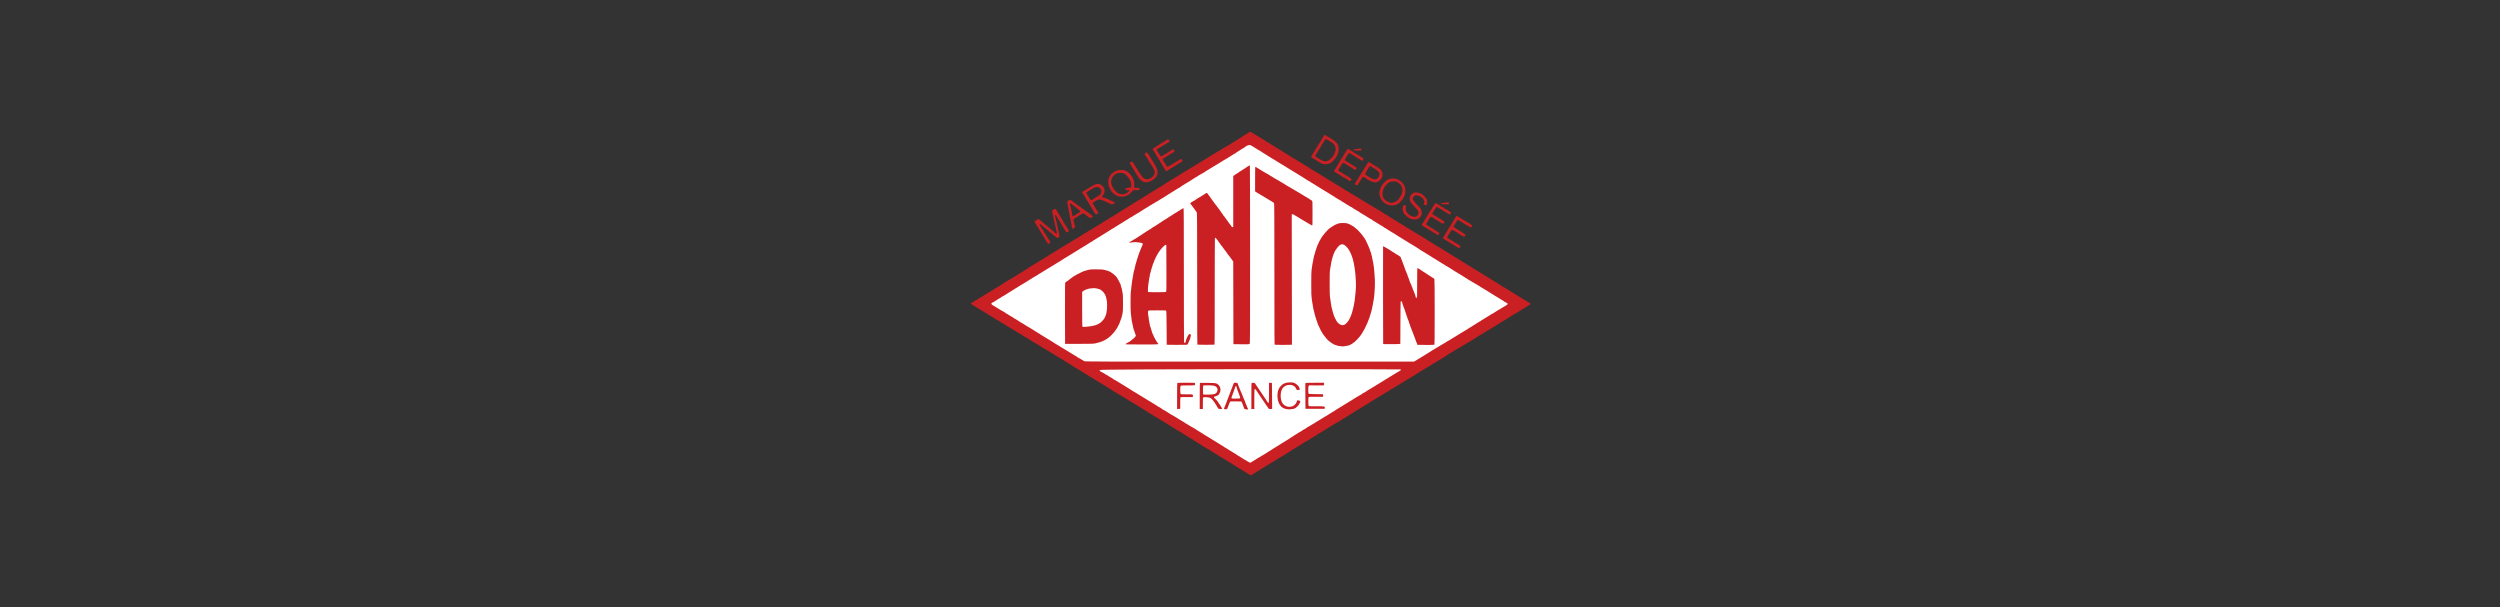 <?xml version="1.0" encoding="utf-8"?>
<!-- Generator: Adobe Illustrator 24.3.0, SVG Export Plug-In . SVG Version: 6.00 Build 0)  -->
<svg version="1.1" id="レイヤー_1" xmlns="http://www.w3.org/2000/svg" xmlns:xlink="http://www.w3.org/1999/xlink" x="0px"
	 y="0px" viewBox="0 0 2551.2 619.5" style="enable-background:new 0 0 2551.2 619.5;" xml:space="preserve">
<rect x="0" y="0" width="2551.2" height="619.5" fill="#333333" stroke="none"/>
<style type="text/css">
	.st0{fill:#FFFFFF;}
	.st1{fill:#CA2023;}
</style>
<g>
	<path class="st0" d="M1547.2,312c-91,54.9-181.9,109.7-272.9,164.6c-91-55.6-181.9-111.2-272.9-166.8
		c91-55.6,181.9-111.2,272.9-166.8C1365.3,199.3,1456.3,255.6,1547.2,312z"/>
	<g>
		<path class="st1" d="M1274.8,134.9c-0.6,0.4-1.4,1-3.7,2.4c-3.7,2.2-4.4,2.7-4.5,2.9c-0.1,0.1-0.5,0.4-1,0.7
			c-0.9,0.4-1.4,0.7-3.2,1.9c-0.7,0.5-1.5,1-1.9,1.2c-0.4,0.2-1,0.6-1.4,0.8c-0.4,0.3-1.9,1.2-3.2,2c-1.4,0.8-2.6,1.6-2.6,1.8
			c-0.1,0.2-0.3,0.3-0.6,0.3c-0.3,0-0.8,0.2-1.2,0.5c-0.4,0.3-0.8,0.5-0.9,0.5c-0.1,0-0.7,0.4-1.5,0.9c-0.7,0.5-1.6,1-2,1.2
			c-0.4,0.2-1.4,0.8-2.3,1.4c-0.9,0.6-1.9,1.2-2.3,1.4c-0.4,0.2-0.8,0.4-0.9,0.5c-0.5,0.4-2.2,1.4-2.9,1.8c-0.9,0.4-1.4,0.8-3.3,2
			c-2.5,1.6-5.7,3.6-6.5,4c-0.8,0.4-4.1,2.5-5.3,3.3c-0.4,0.3-0.8,0.5-0.9,0.5c-0.1,0-1,0.6-2,1.2c-1,0.7-1.9,1.2-2,1.2
			c-0.1,0-0.7,0.4-1.5,0.9c-1.4,1-2.3,1.5-3.4,2c-0.4,0.2-0.8,0.5-0.8,0.6c0,0.1-0.3,0.4-0.7,0.5c-0.4,0.2-1.1,0.6-1.6,0.9
			c-0.5,0.3-1,0.6-1.2,0.7c-0.2,0.1-0.8,0.4-1.2,0.7c-1,0.7-1.7,1.1-2.6,1.6c-0.4,0.2-0.7,0.4-0.8,0.5c-0.1,0.1-0.5,0.4-1,0.6
			c-0.5,0.3-1.2,0.7-1.6,1c-0.5,0.3-1.2,0.7-1.6,1c-0.5,0.3-0.9,0.5-1,0.6c-0.1,0.1-0.4,0.3-0.8,0.5c-0.4,0.2-1.5,0.9-2.6,1.6
			c-1.1,0.7-2.1,1.3-2.3,1.4c-0.2,0.1-1,0.6-1.6,1c-0.7,0.5-1.5,1-1.9,1.2c-1,0.5-1.7,0.9-2.6,1.6c-0.5,0.3-1,0.6-1.1,0.6
			c-0.2,0-0.3,0.1-0.3,0.3c0,0.1-0.1,0.3-0.3,0.3c-0.2,0-0.7,0.3-1.1,0.6c-0.8,0.6-1.5,1-3,1.7c-0.4,0.2-0.8,0.5-0.8,0.7
			c0,0.1-0.2,0.3-0.5,0.3s-0.7,0.2-0.9,0.4c-0.2,0.2-0.6,0.5-0.9,0.7c-0.3,0.1-0.8,0.4-1.1,0.6c-2.4,1.6-4.3,2.7-4.5,2.7
			c-0.2,0-0.3,0.1-0.3,0.2c0,0.1-0.4,0.4-0.9,0.7c-0.5,0.3-1.2,0.7-1.7,1c-0.5,0.3-1.2,0.7-1.6,1c-0.5,0.3-0.9,0.5-0.9,0.6
			c-0.1,0.1-0.4,0.3-0.8,0.5c-0.4,0.2-1,0.6-1.5,0.9c-0.4,0.3-1.2,0.8-1.8,1.1c-1.3,0.8-1.8,1.1-3.3,2c-0.7,0.5-1.5,1-1.9,1.2
			c-0.4,0.2-1,0.6-1.5,0.9c-0.4,0.3-1.2,0.7-1.7,1c-0.5,0.3-0.9,0.6-0.9,0.7c0,0.1-0.1,0.2-0.2,0.2c-0.4,0-4.8,2.7-4.9,3
			c0,0.2-0.3,0.3-0.6,0.3c-0.3,0-0.7,0.2-0.8,0.4c-0.2,0.2-0.6,0.6-0.9,0.7c-0.3,0.1-0.8,0.4-1.1,0.6c-0.3,0.2-1.4,0.8-2.4,1.5
			c-1.1,0.7-2.1,1.3-2.4,1.5c-0.3,0.2-0.9,0.6-1.4,0.9c-0.5,0.3-0.9,0.6-1,0.6s-0.7,0.4-1.4,0.9c-0.7,0.5-1.8,1.2-2.5,1.5
			c-0.7,0.4-1.4,0.8-1.7,1c-0.2,0.2-0.5,0.4-0.7,0.4c-0.1,0-0.5,0.2-0.8,0.5c-0.3,0.3-0.8,0.6-1.2,0.8c-0.4,0.2-1.5,0.9-2.6,1.6
			c-1.1,0.7-2.1,1.3-2.3,1.4c-0.2,0.1-1,0.6-1.6,1c-0.7,0.5-1.3,0.9-1.5,1c-0.7,0.3-4.4,2.6-4.4,2.7c-0.1,0.1-0.2,0.2-0.3,0.2
			c-0.1,0-0.9,0.5-1.8,1c-0.9,0.6-1.8,1.1-2.1,1.3c-1.1,0.6-1.9,1.1-3.2,1.9c-0.7,0.5-1.3,0.9-1.4,0.9c-0.2,0-3.7,2.2-4.4,2.7
			c-0.3,0.2-0.8,0.6-1.2,0.8c-0.7,0.3-1.1,0.6-3,1.8c-0.7,0.5-1.4,0.9-1.6,1c-0.2,0.1-0.9,0.5-1.4,0.8c-0.6,0.3-1.7,1-2.6,1.5
			c-0.9,0.5-1.6,1-1.7,1.2c-0.1,0.1-0.2,0.2-0.4,0.2c-0.1,0-0.7,0.3-1.1,0.6c-0.8,0.6-1.5,1-3,1.7c-0.4,0.2-0.8,0.5-0.8,0.6
			c0,0.1-0.3,0.4-0.7,0.5c-0.4,0.2-1.1,0.5-1.5,0.8c-1.1,0.7-5.2,3.2-5.5,3.3c-0.2,0.1-0.3,0.2-0.4,0.3c-0.1,0.1-0.5,0.4-1,0.7
			c-0.4,0.3-1.3,0.8-1.9,1.1c-0.6,0.4-1.4,0.8-1.7,0.9c-0.3,0.1-0.6,0.4-0.6,0.5c0,0.1-0.3,0.4-0.7,0.5c-0.4,0.2-1.1,0.6-1.6,0.9
			c-0.5,0.3-1.3,0.8-1.8,1.1c-0.6,0.3-1,0.7-1,0.8c0,0.2-0.2,0.3-0.4,0.3c-0.2,0-1,0.4-1.7,0.9c-0.7,0.5-1.6,1.1-2,1.3
			c-0.9,0.5-4.2,2.5-7.1,4.3c-1.2,0.7-2.4,1.4-2.6,1.5c-0.2,0.1-1,0.6-1.6,1c-0.7,0.5-1.5,1-1.9,1.2c-0.4,0.2-1.4,0.8-2.3,1.4
			c-0.9,0.6-1.8,1.2-2,1.3c-0.2,0.1-0.8,0.4-1.2,0.8c-1.1,0.8-1.8,1.2-2.6,1.6c-0.4,0.2-0.8,0.4-0.8,0.6c0,0.1-0.4,0.4-0.9,0.6
			c-0.5,0.2-1.2,0.6-1.7,0.9c-0.5,0.3-1.2,0.7-1.6,1c-0.5,0.3-1.7,1-2.7,1.7c-1.1,0.7-2.2,1.4-2.6,1.6c-0.8,0.4-1.3,0.7-3,1.8
			c-0.7,0.4-1.6,1-2,1.2c-1.9,1-3.9,2.3-4,2.5c-0.1,0.1-0.8,0.6-1.6,1c-1.7,1-1.7,1-4.8,3c-1.2,0.8-2.3,1.4-2.4,1.4
			c-0.1,0-1.2,0.7-2.5,1.6c-1.3,0.9-2.7,1.7-3.1,1.9c-0.4,0.2-1,0.5-1.4,0.8c-0.4,0.3-1.5,0.9-2.4,1.5c-1,0.6-2.6,1.6-3.6,2.2
			c-1.1,0.7-2.1,1.3-2.3,1.4c-0.2,0.1-0.9,0.6-1.6,1c-0.7,0.5-1.4,0.9-1.6,1c-0.2,0.1-0.9,0.5-1.5,0.9c-0.6,0.4-1.5,0.9-2,1.1
			c-0.5,0.3-0.9,0.6-0.9,0.7c0,0.1-0.1,0.2-0.3,0.2c-0.4,0-2.4,1.3-2.4,1.6c0,0.3,2.8,2.2,3.3,2.2c0.2,0,0.3,0.1,0.3,0.2
			c0,0.1,0.4,0.4,0.9,0.7c1.9,1,4,2.3,4.3,2.6c0.2,0.2,0.5,0.3,0.6,0.3c0.2,0,0.5,0.2,0.8,0.5c0.3,0.3,0.7,0.5,1,0.5
			c0.3,0,0.6,0.2,0.7,0.4c0.2,0.3,1.9,1.4,4.1,2.6c0.4,0.2,1.3,0.8,2,1.3c0.7,0.5,1.4,0.9,1.5,0.9c0.1,0,0.4,0.2,0.6,0.4
			c0.2,0.2,1.1,0.7,1.9,1.1c0.8,0.4,1.5,0.8,1.6,1c0.1,0.1,0.9,0.7,1.8,1.2c0.9,0.5,2.2,1.3,2.8,1.6c0.6,0.4,1.3,0.7,1.6,0.8
			c0.3,0.1,0.5,0.2,0.5,0.4s0.2,0.3,0.5,0.4c0.4,0.1,3.9,2.3,4.6,2.8c0.1,0.1,0.6,0.4,1,0.6c0.4,0.2,1.8,1.1,3.3,2
			c1.4,0.9,2.9,1.8,3.3,2c0.4,0.2,1.3,0.7,2,1.2c0.7,0.5,1.3,0.9,1.4,0.9c0.1,0,1.3,0.7,2.7,1.6c1.4,0.9,2.7,1.6,2.8,1.6
			c0.1,0,0.3,0.1,0.3,0.2c0.1,0.2,3.8,2.5,4.4,2.7c0.1,0.1,0.9,0.5,1.6,1c0.7,0.5,1.3,0.9,1.4,0.9c0.1,0,1.5,0.8,3.1,1.9
			c1.6,1,3.3,2.1,3.8,2.3c0.8,0.4,1.5,0.9,3.5,2.1c0.5,0.3,1.3,0.7,1.8,1c0.5,0.3,0.9,0.6,0.9,0.7c0,0.1,0.1,0.2,0.3,0.2
			c0.2,0,1.1,0.6,2.1,1.2c1,0.7,2,1.2,2.2,1.2c0.2,0,0.3,0.1,0.3,0.3c0,0.1,0.3,0.3,0.6,0.4c0.3,0.1,1.2,0.6,1.8,1
			c1.2,0.8,2.1,1.3,3.1,1.9c0.3,0.2,0.9,0.6,1.4,0.9c0.5,0.3,1,0.6,1.2,0.6c0.2,0,0.3,0.1,0.3,0.3c0,0.2,0.1,0.3,0.3,0.3
			c0.2,0,1.1,0.5,2.2,1.2c1.1,0.7,2,1.2,2,1.2s0.7,0.4,1.5,0.9c0.7,0.5,1.5,1,1.7,1c0.2,0,0.5,0.1,0.5,0.3c0.1,0.3,4.5,3,4.9,3
			c0.1,0,0.2,0.1,0.2,0.2c0,0.1,0.4,0.4,0.9,0.7c0.5,0.3,1.3,0.7,1.7,1c0.5,0.3,1.1,0.7,1.5,0.9c0.4,0.2,1.2,0.7,1.9,1.2
			c0.7,0.5,1.4,0.9,1.6,1c0.2,0.1,1.5,0.8,2.8,1.7c1.3,0.8,2.5,1.5,2.7,1.5c0.1,0,0.2,0.1,0.2,0.2c0,0.1,0.4,0.4,0.9,0.7
			c0.5,0.3,1.3,0.7,1.7,1c0.5,0.3,1.2,0.7,1.6,1c0.5,0.3,0.9,0.5,1,0.6c0.1,0.1,0.4,0.3,0.8,0.5c0.4,0.2,1,0.6,1.5,0.9
			c0.4,0.3,1.3,0.8,1.8,1.1c0.5,0.3,1.3,0.8,1.8,1.1c0.5,0.3,1.1,0.7,1.6,0.9c0.4,0.2,0.7,0.4,0.7,0.5c0,0.1,0.4,0.4,0.9,0.6
			c0.5,0.2,1.2,0.6,1.6,0.9c0.4,0.3,1.5,0.9,2.4,1.5c0.9,0.6,2.9,1.8,4.3,2.6c1.4,0.9,2.9,1.8,3.3,2c0.4,0.2,0.7,0.4,0.8,0.5
			c0.1,0.1,0.5,0.4,0.9,0.6c0.5,0.3,1.2,0.7,1.6,1c0.5,0.3,1.1,0.7,1.6,1c0.4,0.2,1.8,1.1,3,1.9c1.2,0.8,2.4,1.5,2.6,1.6
			c0.2,0.1,0.9,0.5,1.5,0.9c0.6,0.4,1.3,0.8,1.6,0.8c0.3,0.1,0.5,0.2,0.5,0.3c0,0.1,0.4,0.4,0.9,0.6c0.5,0.3,1.2,0.7,1.7,1
			c0.5,0.3,1.1,0.7,1.5,0.9c0.6,0.3,2.9,1.8,4.7,3c0.4,0.3,0.8,0.5,0.9,0.5c0.1,0,0.4,0.2,0.6,0.4c0.2,0.2,1.1,0.7,1.9,1.1
			c0.8,0.4,1.5,0.8,1.6,1c0.1,0.1,0.4,0.4,0.8,0.5c0.3,0.1,0.8,0.4,1.1,0.6c2.3,1.4,6.2,3.9,7.5,4.7c0.3,0.2,1.3,0.8,2.3,1.4
			c1,0.6,2.1,1.3,2.5,1.5c0.4,0.2,0.8,0.5,0.9,0.6c0.1,0.1,0.6,0.5,1.2,0.8c0.6,0.4,1.3,0.8,1.6,1c0.3,0.2,0.9,0.5,1.3,0.7
			c0.4,0.2,0.7,0.4,0.7,0.5c0,0.1,0.3,0.3,0.6,0.5c0.3,0.1,1.1,0.6,1.7,0.9c0.6,0.4,1.4,0.8,1.8,1c0.4,0.2,1.2,0.7,1.9,1.2
			c1.1,0.8,4.6,2.9,6.5,3.9c0.4,0.2,0.8,0.5,0.9,0.6c0.1,0.1,0.5,0.4,1,0.6c0.5,0.3,1.2,0.7,1.6,1c0.5,0.3,1.2,0.7,1.6,1
			c0.5,0.3,0.9,0.5,1,0.7c0.1,0.1,0.2,0.2,0.4,0.3c0.3,0.1,4.3,2.5,5.5,3.3c0.4,0.3,1,0.6,1.4,0.8c0.4,0.2,0.8,0.4,0.9,0.5
			c0.7,0.5,2.3,1.6,2.5,1.6c0.1,0,0.4,0.2,0.6,0.4c0.2,0.2,1,0.7,1.8,1.1c0.8,0.4,1.6,0.9,1.9,1.2c0.5,0.4,1.1,0.8,2.6,1.6
			c0.4,0.2,1,0.6,1.5,0.9c0.5,0.3,1.2,0.7,1.7,0.9c0.5,0.2,0.9,0.5,0.9,0.7c0,0.2,0.1,0.3,0.2,0.3c0.3,0,4.5,2.5,4.6,2.8
			c0.1,0.1,0.2,0.2,0.3,0.2c0.1,0,1.1,0.5,2.1,1.2c1,0.6,2,1.3,2.2,1.4c0.2,0.1,0.7,0.4,1.1,0.7c0.4,0.3,1.4,0.9,2.3,1.4
			c0.9,0.5,2,1.2,2.5,1.5c0.5,0.3,1.3,0.8,1.8,1c0.4,0.2,1.4,0.8,2,1.3c0.7,0.5,1.4,1,1.6,1.1c0.2,0.1,0.9,0.5,1.5,0.9
			c0.6,0.4,1.3,0.8,1.5,0.9c0.2,0.1,1,0.6,1.7,1.1c0.7,0.5,1.4,0.9,1.5,0.9c0.1,0,1,0.6,2,1.2c1,0.7,1.9,1.2,2,1.2
			c0.1,0,1.5,0.8,5.2,3.2c0.3,0.2,0.9,0.5,1.4,0.8c0.4,0.2,2.1,1.3,3.7,2.3c1.6,1,3,1.9,3.1,1.9c0.1,0,0.7,0.4,1.4,0.9
			c0.7,0.5,1.5,1,1.7,1.1c0.2,0.1,0.9,0.5,1.5,0.9c1.8,1.1,4.3,2.6,5.2,3.1c0.5,0.3,0.9,0.5,0.9,0.6c0.3,0.3,2.5,1.6,2.7,1.6
			c0.1,0,0.4,0.2,0.6,0.4c0.4,0.5,1.6,0.6,1.6,0.1c0-0.1,0.4-0.4,0.9-0.7c0.5-0.2,1.2-0.6,1.6-0.9c0.4-0.3,1.6-1,2.6-1.6
			c1.7-1,2.7-1.7,6.3-3.9c0.5-0.3,1.2-0.7,1.5-0.8c0.3-0.1,0.5-0.3,0.5-0.4c0-0.1,0.4-0.4,0.9-0.6c0.5-0.2,1.2-0.6,1.6-0.9
			c0.4-0.3,1.5-0.9,2.4-1.5c1-0.6,2.6-1.6,3.6-2.2c1.1-0.7,2.1-1.3,2.3-1.4c0.2-0.1,1-0.6,1.7-1.1c0.7-0.5,1.4-0.9,1.5-0.9
			c0.1,0,1-0.6,2-1.2c1-0.7,1.9-1.2,2-1.2c0.1,0,0.8-0.4,1.6-1c0.8-0.5,1.6-0.9,1.7-0.9c0.2,0,0.3-0.1,0.3-0.2
			c0-0.1,0.4-0.4,0.9-0.7c0.5-0.3,1.2-0.7,1.7-1c0.4-0.3,1.2-0.8,1.7-1c0.5-0.3,0.9-0.6,0.9-0.7c0-0.1,0.1-0.2,0.2-0.2
			c0.1,0,1.3-0.7,2.6-1.5c1.3-0.8,2.7-1.6,3-1.8c0.3-0.1,0.7-0.4,0.7-0.5c0.1-0.1,0.8-0.6,1.6-1c0.8-0.4,1.6-0.9,1.9-1.1
			c0.2-0.2,0.5-0.4,0.6-0.4c0.3,0,2.5-1.5,2.6-1.7c0-0.1,0.2-0.2,0.4-0.2c0.2,0,1.1-0.6,2.1-1.2c1-0.7,1.9-1.2,2-1.2
			c0.1,0,0.7-0.4,1.5-0.9c2-1.3,2.3-1.5,3.2-2c1.4-0.7,4-2.3,4.2-2.6c0.1-0.1,0.5-0.4,1-0.7c0.4-0.2,1.2-0.7,1.8-1
			c0.5-0.3,1.2-0.7,1.5-0.9c0.3-0.2,1.1-0.7,1.8-1.1c0.7-0.4,1.8-1.1,2.4-1.5c1.6-0.9,3.5-2.1,5.5-3.4c0.9-0.6,1.9-1.2,2.1-1.3
			c0.2-0.1,0.9-0.5,1.5-0.9c0.6-0.4,1.5-0.9,2-1.1c0.5-0.3,0.9-0.5,0.9-0.6c0-0.1,0.2-0.3,0.5-0.3c0.3-0.1,1-0.5,1.6-0.8
			c0.6-0.4,1.6-1,2.1-1.3c1.2-0.7,1.5-0.9,3.1-2c0.7-0.4,1.5-0.9,1.8-1.1c1.2-0.7,1.9-1.1,3.2-2c0.7-0.5,1.4-0.9,1.4-0.9
			c0.1,0,1.2-0.7,2.5-1.5c1.3-0.8,3.1-1.9,3.9-2.4c0.8-0.5,1.9-1.2,2.4-1.5c0.5-0.3,1.2-0.7,1.4-0.8c0.2-0.1,1-0.6,1.7-1.1
			c0.7-0.5,1.3-0.9,1.4-0.9c0.1,0,2.5-1.5,4.3-2.6c0.3-0.2,0.7-0.4,0.9-0.5c0.2-0.1,1-0.6,1.7-1.1c0.7-0.5,1.3-0.9,1.4-0.9
			s1.2-0.7,2.4-1.5c1.2-0.8,2.6-1.7,3.1-1.9c0.4-0.2,1.1-0.7,1.6-1c0.5-0.3,1.2-0.7,1.7-0.9c0.5-0.2,0.9-0.5,0.9-0.6
			c0-0.1,0.3-0.4,0.7-0.5c0.4-0.2,1.1-0.5,1.5-0.8c0.4-0.3,1.8-1.1,3.1-1.9s2.9-1.8,3.6-2.2c1.9-1.2,2.5-1.6,3.4-2
			c0.5-0.2,0.9-0.5,0.9-0.6s0.3-0.4,0.7-0.5c0.4-0.2,1.1-0.5,1.5-0.8c0.4-0.3,1.6-1,2.6-1.6c2.2-1.3,5-3,6-3.7
			c0.4-0.3,1.1-0.7,1.6-0.9c0.5-0.2,0.9-0.5,0.9-0.6c0-0.1,0.3-0.4,0.7-0.5c0.4-0.2,1.1-0.5,1.5-0.8c1.1-0.7,5.2-3.2,5.5-3.3
			c0.2-0.1,0.3-0.2,0.4-0.3c0.1-0.1,0.5-0.4,1-0.7c0.5-0.3,1.2-0.7,1.6-1c0.5-0.3,1.2-0.7,1.6-1c0.5-0.3,0.9-0.5,1-0.6
			c0.1-0.1,0.2-0.2,0.4-0.3c0.3-0.1,4.3-2.5,5.4-3.2c0.3-0.2,1.5-0.9,2.5-1.5c1-0.6,2.2-1.3,2.6-1.6c0.4-0.3,1.1-0.7,1.6-0.9
			c0.5-0.3,0.9-0.6,0.9-0.7c0-0.1,0.2-0.2,0.4-0.2c0.2,0,0.7-0.3,1.2-0.6c0.7-0.6,1.3-0.9,2.7-1.7c0.3-0.2,1.1-0.7,1.8-1.1
			c1.6-1,2.1-1.3,3.1-1.9c0.5-0.2,1.2-0.6,1.6-1c0.5-0.3,1.2-0.7,1.6-1c0.4-0.2,1.4-0.8,2-1.3c0.7-0.5,1.4-1,1.6-1.1
			c0.2-0.1,0.9-0.5,1.5-0.9c0.6-0.4,1.5-0.9,2-1.1c0.5-0.3,0.9-0.6,0.9-0.7c0-0.1,0.1-0.2,0.3-0.2c0.1,0,1.4-0.7,2.9-1.6
			c1.4-0.9,2.7-1.6,2.9-1.6c0.2,0,0.3-0.1,0.3-0.2c0-0.1,0.4-0.4,0.9-0.7c0.5-0.3,1.3-0.7,1.8-1s1.3-0.8,1.8-1.1
			c0.5-0.3,1.3-0.7,1.8-1c0.5-0.3,0.9-0.6,0.9-0.7c0-0.1,0.1-0.2,0.3-0.2c0.1,0,1.4-0.7,2.9-1.6c1.4-0.9,2.7-1.6,2.7-1.6
			c0.1,0,0.7-0.4,1.4-0.9c1.2-0.8,2-1.3,3.2-2c0.3-0.2,1.1-0.7,1.8-1.1c0.7-0.4,1.5-1,1.9-1.2c0.4-0.2,1.5-0.9,2.5-1.5
			c2.4-1.5,2.6-1.5,4-2.4c0.7-0.4,1.6-1,2-1.2c2.2-1.3,3.9-2.3,4-2.5c0.1-0.1,0.2-0.2,0.3-0.2c0.1,0,0.9-0.4,1.8-1
			c0.9-0.6,1.9-1.2,2.2-1.4c0.7-0.4,1.1-0.6,3-1.9c0.7-0.5,1.4-0.9,1.4-0.9c0.1,0,1-0.5,2-1.2c1.1-0.7,2-1.2,2.2-1.2
			c0.2,0,0.3-0.1,0.3-0.2s0.4-0.4,0.9-0.7c0.5-0.3,1.2-0.7,1.7-1c0.4-0.3,1.2-0.7,1.7-1c0.5-0.2,0.9-0.5,0.9-0.7
			c0-0.1,0.2-0.3,0.3-0.3c0.2,0,1-0.4,1.8-1c0.8-0.5,1.5-0.9,1.6-0.9c0.1,0,0.9-0.5,2-1.2c1.1-0.7,2-1.2,2.2-1.2
			c0.2,0,0.3-0.1,0.3-0.2c0-0.1,0.4-0.4,0.9-0.7c0.5-0.3,1.2-0.7,1.7-1c0.5-0.3,1.1-0.7,1.5-0.9c0.4-0.2,1.2-0.7,1.9-1.2
			c1.6-1.1,1.9-1.2,3.2-2c2.4-1.4,2.7-1.6,2.7-1.9c0-0.3-1.8-1.7-2.2-1.7c-0.1,0-0.7-0.4-1.4-0.9c-1.3-0.9-2.1-1.4-3.3-2
			c-0.4-0.2-1.5-0.9-2.6-1.6c-1.1-0.7-2.7-1.7-3.6-2.2c-2.3-1.4-2.5-1.5-3.9-2.4c-0.7-0.4-1.5-0.9-1.8-1.1c-1.3-0.7-1.9-1.1-2.4-1.5
			c-0.6-0.5-4.2-2.7-4.3-2.7c-0.1,0-0.8-0.4-1.6-0.9c-0.8-0.5-1.5-1-1.7-1c-0.1,0-0.4-0.1-0.6-0.3c-0.2-0.2-0.8-0.6-1.4-1
			c-0.6-0.3-2.6-1.6-4.5-2.8c-1.9-1.2-3.5-2.2-3.6-2.2c-0.1,0-0.7-0.4-1.4-0.9c-0.7-0.5-1.5-1-1.7-1.1c-0.2-0.1-1.5-0.9-2.8-1.7
			c-1.3-0.8-2.5-1.5-2.7-1.5c-0.1,0-0.2-0.1-0.2-0.2c0-0.1-0.4-0.4-0.9-0.7c-0.5-0.3-1.4-0.8-2-1.1c-0.6-0.4-1.4-0.8-1.7-1
			c-0.3-0.1-0.6-0.4-0.6-0.5c0-0.1-0.3-0.4-0.7-0.5c-0.4-0.2-1.1-0.5-1.5-0.8c-1-0.6-3.7-2.3-6-3.7c-1-0.6-2.2-1.3-2.6-1.6
			c-0.4-0.3-1.1-0.7-1.6-0.9c-0.5-0.2-0.9-0.5-0.9-0.7c0-0.2-0.1-0.3-0.3-0.3c-0.1,0-1.1-0.5-2.2-1.2c-1.1-0.7-2-1.2-2-1.2
			s-0.7-0.4-1.5-1c-0.8-0.5-1.5-1-1.7-1c-0.2,0-0.4-0.2-0.6-0.4c-0.2-0.2-0.8-0.7-1.5-1c-0.7-0.3-1.9-1.1-2.7-1.6
			c-2.3-1.5-3.1-2-3.7-2.3c-1.1-0.6-1.9-1.1-2-1.2c-0.2-0.2-2.4-1.6-2.6-1.6c-0.1,0-2-1.2-2.5-1.6c-0.2-0.1-0.4-0.3-0.5-0.3
			c-0.3-0.1-4.5-2.6-5.5-3.3c-0.4-0.3-1.1-0.6-1.5-0.8c-0.4-0.2-0.7-0.4-0.7-0.5c0-0.1-0.3-0.4-0.7-0.6c-1.4-0.7-2.1-1.1-2.9-1.7
			c-1-0.6-1.2-0.8-4.2-2.6c-3.2-1.9-3.2-1.9-4.7-2.9c-0.7-0.5-1.4-0.9-1.4-0.9c-0.1,0-1-0.5-2-1.2c-1.1-0.7-2-1.2-2.2-1.2
			c-0.2,0-0.3-0.1-0.3-0.2c0-0.1-0.3-0.4-0.6-0.5c-0.3-0.2-1.1-0.6-1.6-0.9c-0.5-0.3-1.7-1-2.4-1.5c-0.8-0.5-2.5-1.6-3.9-2.4
			c-1.3-0.8-2.5-1.5-2.7-1.5c-0.1,0-0.2-0.1-0.2-0.2c0-0.1-0.4-0.4-0.9-0.7c-0.5-0.3-1.2-0.7-1.7-1c-0.5-0.3-1.1-0.7-1.5-0.9
			c-0.4-0.2-1.3-0.7-2-1.2c-0.7-0.5-1.3-0.9-1.4-0.9c-0.1,0-1.3-0.7-2.7-1.6c-1.4-0.9-2.7-1.6-2.7-1.6c-0.1,0-0.7-0.4-1.4-0.9
			c-2.1-1.4-2.3-1.5-3.2-2c-0.5-0.2-0.9-0.5-0.9-0.7c0-0.1-0.2-0.3-0.5-0.4c-0.3-0.1-1-0.5-1.6-0.8c-0.6-0.4-1.5-0.9-1.9-1.1
			c-0.5-0.3-0.9-0.5-0.9-0.7c-0.1-0.1-0.5-0.4-1-0.7c-0.5-0.3-1.1-0.7-1.6-0.9c-0.4-0.3-1.9-1.1-3.3-1.9c-1.4-0.8-2.6-1.6-2.7-1.6
			c-0.1-0.2-2.4-1.6-4-2.4c-0.4-0.2-1.3-0.8-2-1.2c-0.7-0.5-1.4-0.9-1.6-1c-0.2-0.1-1.3-0.7-2.3-1.4c-1.1-0.7-2.7-1.7-3.6-2.2
			c-1-0.6-2.1-1.2-2.4-1.5c-0.4-0.3-1.1-0.6-1.5-0.8c-0.4-0.2-0.7-0.4-0.7-0.5c0-0.1-0.4-0.4-0.8-0.6c-1.5-0.8-2.1-1.1-3-1.7
			c-0.5-0.3-1-0.6-1.1-0.6c-0.2,0-0.3-0.1-0.4-0.2c-0.1-0.2-5.1-3.3-5.8-3.5c-0.1-0.1-1-0.6-1.9-1.2c-3.3-2.2-5-3.2-5.3-3.2
			c-0.2,0-0.3-0.1-0.3-0.2c0-0.1-0.3-0.4-0.6-0.5c-0.3-0.2-1.1-0.6-1.6-0.9c-0.5-0.3-2.1-1.3-3.4-2.1c-1.3-0.8-2.9-1.8-3.6-2.2
			c-0.7-0.4-1.4-0.9-1.6-1c-0.2-0.1-1-0.6-1.6-1c-0.7-0.5-1.4-0.9-1.6-1c-0.2-0.1-0.9-0.5-1.5-0.9c-0.6-0.4-1.5-0.9-2-1.1
			c-0.5-0.3-0.9-0.6-0.9-0.7c0-0.1-0.1-0.2-0.2-0.2c-0.2,0-4.3-2.4-6-3.5c-0.2-0.1-0.7-0.4-1.1-0.6c-0.4-0.2-0.7-0.4-0.8-0.6
			c-0.2-0.3-1.1-0.8-2.4-1.4c-0.5-0.2-0.9-0.5-0.9-0.7c0-0.2-0.1-0.3-0.3-0.3c-0.1,0-1.1-0.5-2.2-1.2c-1.1-0.7-2-1.2-2-1.2
			c-0.1,0-0.7-0.4-1.4-0.9c-0.7-0.5-1.5-1-1.7-1.1c-0.2-0.1-0.8-0.5-1.4-0.8c-0.5-0.3-1.8-1.1-2.7-1.6c-1-0.6-2.7-1.6-3.9-2.4
			c-1.2-0.7-2.2-1.3-2.2-1.3c-0.1,0-0.7-0.4-1.4-0.9c-0.7-0.5-1.5-1-1.7-1.1c-0.2-0.1-1.2-0.7-2.3-1.4c-1.1-0.7-2.2-1.4-2.6-1.6
			c-0.4-0.2-0.7-0.4-0.8-0.5c-0.1-0.1-0.5-0.4-1-0.6c-0.5-0.3-1.2-0.7-1.6-1c-0.5-0.3-1.1-0.7-1.6-0.9c-0.4-0.2-0.7-0.4-0.7-0.5
			c0-0.1-0.4-0.4-0.9-0.6c-0.9-0.4-1.5-0.8-2.7-1.6c-0.4-0.3-1.1-0.7-1.5-1c-1.2-0.7-5.2-3.1-5.9-3.6c-0.4-0.3-1.1-0.7-1.6-0.9
			c-0.5-0.2-0.9-0.5-0.9-0.7c0-0.2-0.1-0.3-0.3-0.3c-0.2,0-1-0.5-2-1.1c-0.9-0.6-1.9-1.2-2.2-1.4c-0.3-0.1-1.3-0.7-2.2-1.3
			c-0.9-0.6-1.9-1.2-2.3-1.4c-0.4-0.2-1.3-0.7-2-1.2c-0.7-0.5-1.4-0.9-1.5-0.9s-0.5-0.2-0.8-0.5
			C1275.7,134.3,1275.6,134.3,1274.8,134.9L1274.8,134.9z M1278,149.2c1,0.6,2,1.3,2.3,1.4c0.5,0.2,1.1,0.6,2.7,1.7
			c1.2,0.8,1.6,1,3.1,1.8c0.3,0.2,1.1,0.7,1.8,1.2c0.7,0.5,1.4,0.9,1.6,1c0.2,0.1,0.9,0.5,1.6,1c0.7,0.4,1.9,1.2,2.7,1.7
			c0.8,0.5,1.9,1.2,2.4,1.5c1.5,0.9,4.1,2.5,5,3c0.5,0.3,0.9,0.5,1,0.6c0.2,0.2,2.4,1.6,2.6,1.6c0.1,0,0.7,0.4,1.4,0.9
			c1.3,0.9,2,1.3,3.2,1.9c0.3,0.2,1.4,0.8,2.4,1.5s2.3,1.5,2.7,1.7c0.5,0.3,1.2,0.7,1.6,1c0.5,0.3,1.1,0.7,1.5,0.9
			c0.4,0.2,1.3,0.7,2,1.2c0.7,0.5,1.4,0.9,1.4,0.9c0.1,0,0.5,0.2,0.9,0.5c1.1,0.7,5.8,3.7,6.3,3.9c0.6,0.3,1.3,0.7,3,1.9
			c0.8,0.5,1.9,1.2,2.4,1.5c0.5,0.3,1.3,0.8,1.8,1.1c0.5,0.3,1,0.6,1.2,0.6c0.2,0,0.3,0.1,0.3,0.2c0,0.1,0.4,0.4,0.9,0.7
			c0.5,0.3,1.3,0.7,1.7,1c0.5,0.3,1.1,0.7,1.5,0.9c0.4,0.2,1.2,0.7,1.9,1.2c0.7,0.5,1.4,0.9,1.6,1c0.2,0.1,1.3,0.7,2.3,1.4
			c1.1,0.7,2.7,1.7,3.6,2.2c1,0.6,2.1,1.2,2.4,1.5c0.4,0.2,1.1,0.7,1.5,0.9c0.6,0.4,3.7,2.3,5.8,3.6c0.3,0.2,0.8,0.5,1.1,0.6
			c0.3,0.1,0.7,0.4,0.9,0.7c0.2,0.2,0.5,0.4,0.6,0.4c0.2,0,0.5,0.2,0.7,0.4c0.2,0.2,1,0.7,1.7,1c0.7,0.4,1.6,0.9,2.1,1.3
			c0.5,0.3,1,0.6,1.2,0.6c0.2,0,0.3,0.1,0.3,0.2c0,0.1,0.4,0.4,0.9,0.7c0.5,0.3,1.2,0.7,1.6,0.9c0.4,0.3,1.5,1,2.5,1.6
			c1,0.6,2.1,1.3,2.5,1.5c1.1,0.8,3.2,1.9,3.4,1.9c0.1,0,0.4,0.2,0.6,0.4c0.2,0.2,1.1,0.9,2.1,1.4c1,0.5,2.1,1.2,2.5,1.5
			c0.4,0.3,1.1,0.7,1.6,0.9s0.9,0.6,0.9,0.7c0,0.1,0.1,0.2,0.2,0.2c0.1,0,1.3,0.7,2.6,1.5c1.3,0.8,2.6,1.6,2.8,1.7
			c0.2,0.1,1,0.6,1.6,1c0.7,0.5,1.4,0.9,1.6,1c0.2,0.1,0.9,0.5,1.5,0.9c0.6,0.4,1.5,0.9,2,1.1c0.5,0.3,0.9,0.5,0.9,0.7
			c0,0.1,0.2,0.3,0.5,0.4c0.3,0.1,1,0.5,1.6,0.9c1.5,1,5,3.1,5.5,3.4c0.2,0.1,0.8,0.4,1.2,0.7c0.5,0.3,1.2,0.7,1.7,1
			c0.5,0.2,0.9,0.5,0.9,0.7c0,0.1,0.1,0.3,0.3,0.3c0.2,0,1,0.5,1.9,1c1.9,1.2,4.8,3,5.5,3.5c0.3,0.2,0.8,0.5,1.2,0.7
			c0.4,0.2,1.2,0.7,1.9,1.1c1.6,1.1,1.9,1.2,3.1,2c0.6,0.3,1.4,0.9,1.9,1.2c0.5,0.3,1.1,0.7,1.5,0.9c0.4,0.2,0.7,0.4,0.8,0.5
			c0.1,0.1,0.5,0.4,0.9,0.6c0.5,0.3,1.1,0.7,1.5,0.9c0.7,0.4,3.2,2,4.6,2.8c0.4,0.2,1,0.6,1.5,1c0.5,0.3,1,0.6,1.2,0.7
			c0.2,0.1,0.8,0.4,1.2,0.7c0.5,0.3,1.1,0.7,1.5,0.9c0.4,0.2,0.7,0.4,0.8,0.5c0.1,0.1,0.5,0.4,1,0.6c0.5,0.3,1.2,0.7,1.6,1
			c0.5,0.3,1.2,0.7,1.6,1c0.5,0.3,0.9,0.5,1,0.7c0.1,0.1,0.5,0.4,1,0.7c0.5,0.3,1.2,0.7,1.6,1c0.5,0.3,1.2,0.7,1.6,0.9
			c0.4,0.2,1.5,0.9,2.4,1.5c1.7,1.1,4.3,2.7,5.7,3.5c0.5,0.3,0.9,0.5,0.9,0.6c0.1,0.1,0.9,0.7,2.9,1.8c0.3,0.2,0.8,0.5,1.2,0.7
			c0.4,0.2,1.7,1,3,1.9c1.3,0.8,2.5,1.6,2.7,1.7c0.2,0.1,0.8,0.4,1.2,0.7c0.5,0.3,1.1,0.7,1.6,0.9c0.4,0.2,0.7,0.4,0.7,0.5
			c0,0.1,0.4,0.4,0.9,0.6c1,0.4,1.3,0.7,3.2,1.9c1.3,0.8,2.1,1.3,3.3,2c0.4,0.2,0.8,0.5,0.9,0.6c0.1,0.2,1.3,0.9,4.2,2.6
			c0.3,0.2,0.7,0.4,0.9,0.6c0.2,0.2,0.9,0.6,1.6,0.9c0.7,0.4,1.5,0.8,1.8,1.1c0.6,0.5,4.2,2.7,4.3,2.7c0.1,0,0.7,0.4,1.4,0.9
			c1.3,0.9,2.1,1.4,3.3,2c0.4,0.2,1.4,0.8,2.3,1.4c0.9,0.6,2.1,1.3,2.6,1.5c0.5,0.3,1,0.6,1.1,0.6c0.4,0.4,2.4,1.6,2.7,1.6
			c0.2,0,0.3,0.1,0.3,0.2c0,0.1,0.4,0.4,0.9,0.7c0.5,0.3,1.3,0.7,1.7,1c0.5,0.3,1.1,0.7,1.5,0.9c0.4,0.2,1.3,0.7,2,1.2
			c0.7,0.5,1.4,0.9,1.6,0.9c0.1,0,0.4,0.2,0.6,0.4c0.2,0.2,0.7,0.6,1.2,0.8c0.5,0.3,1.2,0.7,1.6,1c0.5,0.3,1.1,0.7,1.5,0.9
			c0.4,0.2,1.3,0.7,1.9,1.2c0.7,0.5,1.3,0.9,1.4,0.9s0.5,0.2,0.9,0.5c1.1,0.7,5.8,3.7,6.3,3.9c0.7,0.4,1.6,0.9,2,1.3
			c0.6,0.5,1.4,1,2.7,1.5c0.7,0.3,1,0.6,1,1c0,0.7-0.5,1.1-2.6,2.3c-0.9,0.5-2,1.2-2.6,1.5c-0.5,0.3-1.3,0.8-1.6,0.9
			c-0.3,0.2-0.6,0.4-0.6,0.5c0,0.1-0.3,0.3-0.7,0.4c-0.4,0.1-0.8,0.3-1,0.5c-0.3,0.3-1.9,1.3-4,2.5c-0.3,0.2-0.7,0.5-1,0.7
			c-0.3,0.2-0.6,0.4-0.7,0.4c-0.1,0-0.8,0.4-1.7,0.9c-0.8,0.5-1.6,1-1.6,1c-0.1,0-1.2,0.7-2.4,1.5c-1.3,0.8-2.6,1.7-3.1,1.9
			c-0.4,0.2-1.1,0.7-1.6,1c-0.4,0.3-1.2,0.7-1.7,1c-0.5,0.3-0.9,0.6-0.9,0.7c0,0.1-0.1,0.2-0.3,0.2c-0.2,0-1,0.4-1.8,1
			c-0.8,0.5-1.5,1-1.6,1c-0.1,0-1.6,1-3.5,2.2c-1.9,1.2-3.5,2.2-3.5,2.2c-0.1,0-1.8,1-2.5,1.6c-0.1,0.1-0.6,0.4-1,0.6
			c-2.4,1.4-5.4,3.2-6.5,3.9c-0.7,0.5-1.5,1-1.9,1.2c-0.4,0.2-1,0.6-1.5,0.9c-0.5,0.3-1.2,0.7-1.6,1c-0.5,0.3-0.9,0.5-1,0.6
			c-0.1,0.1-0.5,0.4-1,0.6c-0.8,0.4-3.7,2.2-5,3c-0.4,0.3-1.1,0.6-1.5,0.8c-0.4,0.2-0.7,0.4-0.7,0.5c0,0.1-0.4,0.4-0.9,0.6
			c-1,0.5-1.4,0.7-4.1,2.4c-1.1,0.7-2.7,1.7-3.6,2.2c-1,0.6-2,1.2-2.4,1.4c-0.3,0.2-1.4,0.9-2.3,1.4c-1,0.6-1.9,1.1-2.1,1.3
			c-1.1,0.7-4.9,3.1-6.4,4c-0.9,0.5-2.1,1.2-2.6,1.6c-0.9,0.6-3.6,2.2-4.6,2.8c-0.3,0.1-1.2,0.7-2.1,1.3l-1.7,1h-168
			c-159.5,0-168,0-168.6-0.5c-0.4-0.3-0.9-0.6-1.3-0.8c-1.2-0.7-1.8-1-3.2-1.9c-0.8-0.5-1.5-0.9-1.7-0.9c-0.2,0-0.5-0.2-0.7-0.4
			c-0.2-0.2-0.6-0.6-0.9-0.7c-0.3-0.1-1.4-0.8-2.5-1.5c-1.1-0.7-2.7-1.7-3.6-2.2c-2.5-1.5-2.5-1.5-3.9-2.4c-0.7-0.4-1.3-0.9-1.5-0.9
			c-0.5-0.3-6-3.6-8.1-4.9c-1.2-0.7-2.2-1.3-2.2-1.3c-0.1,0-1.8-1.1-2.4-1.6c-0.3-0.2-1.4-0.9-2.1-1.3c-0.3-0.2-0.9-0.5-1.4-0.9
			c-0.5-0.3-1-0.6-1.2-0.7c-0.2-0.1-0.8-0.4-1.2-0.7c-0.5-0.3-1.1-0.7-1.5-0.9c-0.4-0.2-0.7-0.4-0.8-0.5c-0.1-0.1-1.2-0.8-2.9-1.8
			c-0.3-0.2-0.9-0.5-1.4-0.8c-0.5-0.3-0.9-0.6-0.9-0.7s-0.1-0.2-0.3-0.2c-0.1,0-1.1-0.5-2.1-1.2c-1-0.6-2-1.3-2.2-1.4
			c-0.5-0.2-1.1-0.6-2.7-1.7c-0.7-0.4-1.5-0.9-1.8-1.1c-0.3-0.2-1-0.6-1.5-0.9c-0.5-0.3-1.3-0.8-1.8-1c-0.4-0.3-1.8-1.1-3-1.9
			c-1.2-0.8-2.4-1.5-2.6-1.6c-0.2-0.1-0.8-0.4-1.2-0.7c-0.5-0.3-1.1-0.7-1.5-0.9c-0.4-0.2-0.9-0.5-1.2-0.8c-0.3-0.3-0.6-0.5-0.7-0.5
			c-0.1,0-1-0.5-1.9-1.1c-0.9-0.6-1.8-1.1-1.9-1.1c-0.2,0-0.3-0.1-0.3-0.2c0-0.1-0.4-0.4-0.9-0.7c-0.5-0.3-1.3-0.7-1.8-1
			c-0.5-0.3-1.2-0.7-1.5-0.9c-0.3-0.2-1.1-0.6-1.7-1.1c-0.7-0.4-1.5-0.9-1.8-1c-0.4-0.1-0.7-0.4-0.7-0.5c0-0.2-0.1-0.3-0.2-0.3
			c-0.2,0-2-1.1-4.3-2.4c-2-1.2-4.7-2.9-4.9-3c-0.1-0.1-0.9-0.5-1.6-1c-0.7-0.5-1.4-0.9-1.5-0.9s-0.6-0.3-1-0.6
			c-1-0.8-0.9-1.6,0.3-2.2c0.5-0.3,1.3-0.7,1.7-0.9c0.4-0.3,1.5-1,2.5-1.6c1-0.6,2.2-1.3,2.6-1.6c0.4-0.3,1.1-0.7,1.6-0.9
			c0.5-0.3,0.9-0.6,0.9-0.7c0-0.1,0.1-0.2,0.3-0.2c0.1,0,1.1-0.5,2.2-1.2c1.1-0.7,2-1.2,2-1.2s0.7-0.4,1.4-0.9
			c1.9-1.3,2.3-1.5,3-1.9c0.4-0.2,1.5-0.9,2.6-1.6c1.1-0.7,2.3-1.5,2.8-1.8c0.5-0.3,1.1-0.6,1.4-0.8c2.1-1.3,2.6-1.6,2.8-1.8
			c0.1-0.1,0.4-0.3,0.8-0.5c0.4-0.2,1.5-0.9,2.6-1.5c1-0.7,2.9-1.8,4.2-2.6c3.2-1.9,3.2-1.9,4.7-2.9c0.7-0.5,1.4-0.9,1.4-0.9
			s1-0.5,2-1.2c1.1-0.7,2-1.2,2.2-1.2c0.2,0,0.3-0.1,0.3-0.2c0-0.1,0.4-0.4,0.9-0.7c0.5-0.3,1.3-0.7,1.7-1c0.5-0.3,1-0.6,1.2-0.7
			c0.5-0.2,5.2-3.2,6.3-3.9c0.4-0.3,0.8-0.5,0.9-0.5c0.1,0,0.7-0.4,1.4-0.9c0.7-0.5,1.6-1,2-1.2c0.8-0.4,1.3-0.7,3-1.8
			c0.7-0.4,1.6-1,2.2-1.4c1-0.6,3.5-2.1,4.5-2.7c0.3-0.2,1.1-0.7,1.8-1.2c0.7-0.5,1.4-0.9,1.4-0.9c0.1,0,1.1-0.6,2.2-1.3
			c1.2-0.7,2.9-1.8,3.9-2.4c1-0.6,2-1.2,2.3-1.4c0.3-0.2,1.4-0.9,2.4-1.5c1-0.6,2.2-1.3,2.6-1.6c0.4-0.3,1.1-0.7,1.6-0.9
			c0.5-0.3,0.9-0.6,0.9-0.7c0-0.1,0.1-0.2,0.3-0.2s0.7-0.3,1.2-0.6c0.5-0.3,1.1-0.8,1.5-1c1.4-0.8,1.9-1.1,3-1.8
			c1.6-1,2.2-1.4,2.7-1.7c0.2-0.1,1.2-0.7,2.2-1.4c1-0.6,2-1.2,2.1-1.2c0.2,0,0.3-0.1,0.3-0.2c0-0.1,0.4-0.4,0.9-0.7
			c0.5-0.3,1.1-0.6,1.4-0.8c1.7-1,2.7-1.7,2.9-1.8c0.1-0.1,0.4-0.3,0.8-0.5c0.4-0.2,1-0.6,1.5-0.9c0.5-0.3,1.2-0.7,1.6-1
			c0.4-0.3,1.7-1,2.7-1.7c1.1-0.7,2.2-1.4,2.6-1.6c0.7-0.4,1.1-0.6,3-1.9c0.7-0.5,1.4-0.9,1.4-0.9s1-0.5,2-1.2
			c1.1-0.7,2-1.2,2.1-1.2c0.1,0,0.3-0.2,0.4-0.4c0.1-0.2,0.4-0.4,0.7-0.4c0.3,0,0.7-0.2,0.9-0.4c0.2-0.2,0.6-0.6,0.9-0.7
			c0.3-0.1,1.7-1,3.1-1.9c1.4-0.9,3-1.9,3.5-2.2c0.5-0.3,1.3-0.8,1.8-1.1c0.5-0.3,1.1-0.7,1.6-0.9c0.4-0.2,0.7-0.4,0.7-0.5
			c0-0.1,0.3-0.3,0.6-0.5c0.3-0.1,1.1-0.6,1.7-0.9c0.6-0.4,1.5-0.9,2-1.1c0.5-0.3,0.9-0.6,0.9-0.7c0-0.1,0.1-0.2,0.3-0.2
			c0.2,0,1-0.5,1.8-1c0.8-0.6,1.8-1.2,2.2-1.3c0.8-0.4,1.1-0.6,3-1.9c0.7-0.5,1.4-0.9,1.4-0.9c0.1,0,1.1-0.6,2.2-1.4
			c1.2-0.7,2.9-1.8,3.8-2.3c0.9-0.5,1.7-1.1,1.7-1.2c0-0.1,0.2-0.2,0.5-0.2s0.7-0.2,0.9-0.4c0.2-0.2,0.6-0.5,0.9-0.7
			c0.3-0.1,1-0.6,1.6-0.9c0.6-0.4,1.3-0.8,1.5-0.9c0.2-0.1,0.8-0.5,1.3-0.8c0.5-0.3,1-0.6,1.1-0.6c0.2,0,0.3-0.1,0.4-0.2
			c0.1-0.1,1.1-0.8,2.4-1.5s2.9-1.7,3.5-2.1c1.6-1.1,2.1-1.4,3.3-2.1c0.5-0.3,1.4-0.8,1.9-1.2c0.5-0.3,1.7-1,2.5-1.6
			c0.9-0.5,1.8-1.1,2-1.2c0.3-0.1,1-0.6,1.7-1.1c0.7-0.4,1.5-0.9,1.8-1.1c0.3-0.2,1-0.6,1.5-0.9c0.5-0.3,1.3-0.8,1.8-1
			c0.5-0.3,0.9-0.5,1-0.7c0.1-0.1,0.5-0.4,0.9-0.7c0.5-0.3,1.2-0.7,1.6-1c0.4-0.3,1.2-0.7,1.7-1s0.9-0.6,0.9-0.7
			c0-0.1,0.2-0.2,0.4-0.2c0.2,0,1-0.4,1.8-1c0.8-0.5,1.4-0.9,1.5-0.9c0.1,0,1.2-0.7,2.5-1.6c1.3-0.8,2.6-1.7,2.9-1.9
			c0.3-0.2,1-0.6,1.5-0.9c0.5-0.3,1.4-0.8,1.8-1c0.5-0.3,0.9-0.6,0.9-0.7c0-0.1,0.1-0.2,0.3-0.2c0.2,0,1.4-0.7,2.9-1.6
			c1.4-0.9,2.7-1.6,2.8-1.6c0.2,0,0.3-0.1,0.3-0.2c0-0.1,0.4-0.4,0.9-0.7c0.5-0.3,1.1-0.6,1.4-0.8c1.7-1,2.7-1.7,2.9-1.8
			c0.1-0.1,0.4-0.3,0.8-0.5c0.4-0.2,1-0.6,1.5-0.9c0.4-0.3,1.3-0.8,1.8-1.1c0.5-0.3,1.4-0.8,1.9-1.1c0.5-0.3,1.2-0.7,1.5-0.9
			c0.3-0.2,1.1-0.7,1.8-1.1c1.6-1.1,2.2-1.4,3.2-1.9c0.5-0.3,0.9-0.6,0.9-0.7c0-0.1,0.1-0.2,0.3-0.2c0.1,0,1.1-0.5,2.2-1.2
			c1.1-0.7,2-1.2,2-1.2c0.1,0,0.7-0.4,1.4-0.9c1.9-1.3,2.3-1.5,2.9-1.8c0.3-0.1,1.3-0.8,2.2-1.4c0.9-0.6,1.8-1.1,2-1.1
			c0.2,0,0.3-0.1,0.3-0.3c0-0.1,0.1-0.3,0.3-0.3c0.2,0,0.7-0.3,1.2-0.7c0.5-0.4,1-0.7,1.1-0.7c0.1,0,0.8-0.4,1.4-0.9
			c0.7-0.5,1.6-1,1.9-1.2c0.4-0.2,1-0.6,1.5-0.9c0.5-0.3,1.2-0.7,1.6-1c0.5-0.3,0.9-0.6,1-0.8c0.1-0.2,0.4-0.4,0.6-0.4
			c0.2,0,0.7-0.2,1.1-0.5C1275.3,147.7,1276,147.9,1278,149.2L1278,149.2z M1429.3,377c0.6,0.5,0.4,0.7-0.9,1.5
			c-0.7,0.4-1.6,0.9-1.8,1.1c-0.3,0.2-0.7,0.4-1,0.5c-0.5,0.2-5.2,3.2-6.3,3.9c-0.4,0.3-0.8,0.5-0.9,0.5c-0.1,0-0.8,0.4-1.4,0.9
			c-0.7,0.5-1.6,1-1.9,1.2c-0.4,0.2-1,0.5-1.4,0.8c-0.4,0.3-1.5,0.9-2.4,1.5c-1,0.6-2.6,1.6-3.6,2.2c-1.1,0.7-2.1,1.3-2.3,1.4
			c-0.2,0.1-1,0.5-1.6,1c-0.7,0.5-1.5,1-1.9,1.2c-0.4,0.2-1,0.6-1.4,0.8c-1.2,0.8-5.2,3.2-5.5,3.3c-0.2,0.1-0.3,0.2-0.4,0.3
			c-0.1,0.1-0.5,0.4-1,0.7c-0.4,0.3-1.3,0.8-1.9,1.1c-0.6,0.4-1.4,0.8-1.7,0.9c-0.3,0.1-0.6,0.4-0.6,0.5c0,0.1-0.3,0.4-0.7,0.5
			c-0.4,0.2-1.1,0.5-1.5,0.8c-1,0.7-5.2,3.2-5.5,3.3c-0.2,0.1-0.4,0.2-0.5,0.3c-0.5,0.4-2.3,1.6-2.5,1.6c-0.1,0-2.4,1.4-2.6,1.6
			c-0.1,0.1-0.4,0.3-0.8,0.5c-0.4,0.2-1,0.6-1.5,0.9c-0.4,0.3-1.3,0.8-1.8,1.1c-0.5,0.3-1.4,0.8-1.9,1.2c-0.9,0.6-3.6,2.2-4.6,2.8
			c-1.3,0.8-2.7,1.6-2.8,1.8c-0.1,0.1-0.4,0.3-0.8,0.5c-0.4,0.2-1.5,0.9-2.6,1.6c-1.1,0.7-2.2,1.4-2.6,1.6c-0.4,0.2-1.2,0.7-1.9,1.2
			c-0.7,0.5-1.4,0.9-1.6,1c-0.2,0.1-0.7,0.3-1,0.5c-1.9,1.2-5.1,3.2-5.8,3.6c-0.4,0.3-1.1,0.7-1.6,1c-0.4,0.3-1.2,0.7-1.7,0.9
			c-0.5,0.2-0.9,0.5-0.9,0.7c0,0.2-0.1,0.3-0.3,0.3c-0.2,0-1,0.4-1.8,0.9c-0.8,0.5-1.5,1-1.6,1s-0.9,0.5-2,1.2
			c-1.1,0.7-2,1.2-2.2,1.2c-0.2,0-0.3,0.1-0.3,0.2s-0.4,0.4-0.9,0.7c-0.5,0.3-1.2,0.7-1.7,1c-0.5,0.3-1.2,0.7-1.7,1
			c-0.5,0.2-0.9,0.5-0.9,0.6c0,0.1-0.3,0.4-0.7,0.5c-0.4,0.2-1.1,0.6-1.6,0.9c-0.5,0.3-1,0.6-1.2,0.7c-0.2,0.1-1.2,0.7-2.2,1.4
			c-1,0.6-1.9,1.2-2,1.2s-0.7,0.4-1.5,1c-0.8,0.5-1.4,1-1.5,1c-0.1,0-1.9,1.1-2.4,1.6c-0.1,0.1-0.6,0.4-0.9,0.6
			c-0.4,0.2-0.9,0.5-1.2,0.7c-0.3,0.2-1.7,1-3.1,1.9c-1.4,0.9-2.6,1.6-2.6,1.6c-0.1,0-0.7,0.4-1.4,0.9c-0.7,0.5-1.5,1-1.7,1.1
			c-0.2,0.1-0.9,0.5-1.4,0.8c-0.5,0.3-1.6,1-2.4,1.5c-1.9,1.2-2.4,1.4-3.3,2.1c-1.1,0.7-1.7,1.1-2.6,1.6c-0.4,0.2-1.2,0.7-1.9,1.2
			c-0.7,0.5-1.3,0.9-1.5,1c-0.5,0.2-4.3,2.5-4.5,2.7c-0.1,0.1-0.4,0.3-0.8,0.5c-0.4,0.2-1.6,0.9-2.8,1.6c-1.2,0.7-2.2,1.4-2.2,1.4
			c-0.1,0-0.7,0.4-1.4,0.9c-1.4,0.9-2.5,1.6-3.6,2.2c-0.6,0.3-1.3,0.1-2.9-0.9c-2.2-1.4-3.3-2.1-3.6-2.1c-0.2,0-0.5-0.2-0.7-0.4
			c-0.2-0.2-0.6-0.5-0.9-0.7c-0.3-0.1-0.8-0.4-1.1-0.6c-0.3-0.2-1.3-0.9-2.3-1.5c-1-0.6-1.9-1.2-2.1-1.2c-0.2,0-0.3-0.1-0.3-0.2
			c0-0.1-0.4-0.4-0.9-0.7c-0.5-0.3-1.2-0.7-1.7-1c-0.5-0.3-1.1-0.7-1.5-0.9c-0.4-0.2-1.2-0.7-1.9-1.2c-0.7-0.5-1.4-0.9-1.6-1
			c-0.2-0.1-0.6-0.3-0.9-0.5c-0.3-0.2-1.3-0.8-2.3-1.5c-1-0.6-1.9-1.2-2.1-1.2c-0.2,0-0.3-0.1-0.3-0.2c0-0.1-0.4-0.4-0.9-0.7
			c-0.5-0.3-1.2-0.7-1.7-1c-0.5-0.3-1.1-0.7-1.5-0.9c-0.4-0.2-1.2-0.7-1.9-1.2c-0.7-0.5-1.4-0.9-1.6-1c-0.2-0.1-1.3-0.7-2.3-1.4
			c-1.1-0.7-2.2-1.4-2.6-1.6c-0.4-0.2-0.7-0.4-0.8-0.5c-0.1-0.1-0.5-0.4-1-0.6c-0.5-0.3-1.2-0.7-1.6-1c-0.5-0.3-1.1-0.7-1.5-0.9
			c-0.4-0.2-1.3-0.7-2-1.2c-0.7-0.5-1.4-0.9-1.5-0.9c-0.1,0-0.4-0.2-0.6-0.4c-0.2-0.2-0.7-0.6-1.2-0.8c-0.4-0.3-1.2-0.7-1.6-1
			c-0.5-0.3-1.1-0.7-1.5-0.9c-0.4-0.2-1.2-0.7-1.9-1.2c-0.7-0.4-1.4-0.9-1.7-1.1c-1.7-1-4.2-2.5-4.8-2.8c-0.4-0.2-1.3-0.8-2-1.2
			c-1.9-1.2-2.8-1.8-3.3-1.9c-0.2-0.1-0.5-0.3-0.5-0.4c0-0.1-0.4-0.4-0.9-0.7c-0.5-0.2-1.3-0.6-1.7-0.9c-0.8-0.6-2.2-1.4-3.5-2.1
			c-0.5-0.3-0.9-0.5-0.9-0.6c-0.2-0.2-2.4-1.6-2.6-1.6c-0.1,0-0.8-0.4-1.6-1c-0.8-0.5-1.5-0.9-1.6-0.9c-0.1,0-0.9-0.5-1.8-1
			c-3.6-2.4-8.3-5.2-8.6-5.2c-0.2,0-0.4-0.1-0.4-0.3c0-0.1-0.4-0.5-0.9-0.7c-0.5-0.3-1-0.6-1-0.7c0-0.1-0.2-0.2-0.4-0.2
			c-0.2,0-1-0.4-1.7-0.9c-0.7-0.5-1.7-1.1-2.1-1.4c-0.4-0.2-1.1-0.7-1.5-0.9c-1.3-0.9-4.7-2.9-5.1-3.1c-0.2-0.1-1.3-0.7-2.3-1.4
			c-1.1-0.7-2.7-1.7-3.6-2.2c-1-0.6-2-1.2-2.4-1.5c-0.4-0.3-1-0.6-1.4-0.8c-0.4-0.2-1.2-0.7-1.9-1.2c-1.4-0.9-1.3-0.9-4.7-2.8
			c-1.4-0.8-2.6-1.6-2.7-1.7c-0.1-0.1-0.5-0.4-0.9-0.6c-0.5-0.3-1.2-0.7-1.6-1c-0.5-0.3-1.1-0.7-1.5-0.9c-0.4-0.2-1.2-0.7-1.9-1.2
			c-0.7-0.5-1.4-0.9-1.6-1c-0.2-0.1-1.3-0.7-2.3-1.4c-1.1-0.7-2.2-1.4-2.6-1.6c-0.4-0.2-0.7-0.4-0.8-0.5c-0.1-0.1-0.5-0.4-1-0.6
			c-0.4-0.3-1.3-0.8-1.9-1.1c-0.6-0.4-1.4-0.8-1.7-0.9c-0.3-0.1-0.6-0.4-0.6-0.5c0-0.1-0.3-0.3-0.6-0.5c-1.2-0.6-2.3-1.2-4.1-2.4
			c-1.1-0.7-2.2-1.4-2.7-1.5c-0.4-0.2-0.7-0.4-0.7-0.5c0-0.1-0.4-0.4-0.9-0.6c-0.5-0.2-1.4-0.7-2-1.1c-0.6-0.4-1.3-0.8-1.7-0.9
			c-0.8-0.3-1-1-0.4-1.4C1122.8,376.5,1428.8,376.6,1429.3,377L1429.3,377z"/>
		<path class="st1" d="M1351.1,138.4c-0.7,1.3-1.1,2.1-2,3.3c-1.1,1.7-1.4,2.2-1.7,2.9c-0.1,0.3-0.8,1.3-1.4,2.1
			c-0.6,0.9-1.1,1.7-1.1,1.9c0,0.2-0.1,0.4-0.2,0.4c-0.1,0-0.4,0.4-0.7,0.9c-0.6,1-0.9,1.6-1.9,3.2c-0.4,0.7-1,1.5-1.1,1.8
			c-0.2,0.3-0.5,0.9-0.7,1.2c-0.5,0.8-1.3,2.1-1.9,3c-0.3,0.4-0.4,0.9-0.4,1.1c0.1,0.3,1.9,1.5,3.4,2.3c0.4,0.2,1,0.6,1.5,0.9
			c0.5,0.3,1.1,0.7,1.6,0.9c0.4,0.2,0.7,0.4,0.7,0.5c0,0.1,0.5,0.4,1.1,0.7c0.6,0.2,1.1,0.5,1.1,0.7c0,0.1,0.4,0.3,0.8,0.4
			c0.5,0.1,1.2,0.4,1.6,0.6c1.3,0.6,4.7,0.5,6.5-0.2c3.3-1.3,6.5-4.7,8.4-8.8c1.2-2.5,1.5-4.2,1.3-7c-0.1-1.9-0.3-2.6-0.9-3.7
			c-0.9-1.6-2.5-3.2-4.2-4.3c-0.7-0.4-1.3-0.9-1.4-1c-0.1-0.1-1.1-0.7-2.2-1.4c-1.1-0.7-2.2-1.3-2.5-1.5c-1.9-1.1-3-1.8-3.2-1.8
			C1351.5,137.7,1351.3,138,1351.1,138.4L1351.1,138.4z M1355.1,142.9c0.7,0.5,1.6,1.1,2,1.3c0.4,0.2,1.1,0.7,1.6,0.9
			c1.4,0.7,3.5,3,3.9,4.2c0.5,1.9,0.6,3.2,0.2,4.7c-0.5,1.8-1.5,4.3-1.9,4.3c-0.1,0-0.2,0.1-0.2,0.3c0,0.4-1.2,2-2.5,3.2
			c-2.3,2.3-4.7,3.3-7,2.7c-1.3-0.3-5.8-2.6-6-3.1c0-0.1-0.2-0.2-0.4-0.2c-0.1,0-0.8-0.4-1.5-0.9c-1.2-0.9-1.5-1.5-0.8-2.1
			c0.2-0.2,1-1.4,1.8-2.7c0.8-1.3,1.5-2.6,1.7-2.9c0.2-0.3,0.7-1.1,1.2-1.8c0.5-0.7,0.9-1.5,1-1.8c0.1-0.3,0.3-0.7,0.5-0.9
			c0.2-0.2,0.7-0.9,1.1-1.7c0.4-0.8,1.1-1.8,1.4-2.3C1353,141.6,1353.2,141.6,1355.1,142.9L1355.1,142.9z"/>
		<path class="st1" d="M1190.2,143.1c-0.9,0.6-2.1,1.3-2.6,1.6c-0.5,0.3-1.4,0.8-2,1.2c-0.6,0.4-1.3,0.8-1.5,0.9
			c-0.2,0.1-0.5,0.3-0.6,0.4c-0.2,0.2-2.4,1.6-2.5,1.6c-0.1,0-1.8,1.1-2.5,1.6c-0.2,0.1-0.6,0.4-1.1,0.7c-1.2,0.7-1.4,1.2-0.8,1.8
			c0.3,0.3,0.6,0.8,0.8,1.1c0.7,1.2,2.5,4.2,2.9,4.9c0.3,0.4,0.7,1.1,0.9,1.5c0.3,0.5,0.5,0.9,0.6,1c0.1,0.1,0.3,0.5,0.6,0.9
			c1,1.8,3.2,5.4,3.9,6.5c0.5,0.7,1,1.5,1.2,1.9c0.2,0.4,0.6,1,0.9,1.5c0.3,0.4,0.7,1.2,1,1.7c0.5,1,0.9,1.1,1.8,0.3
			c0.4-0.3,0.7-0.5,0.8-0.5c0.1,0,1.8-1.1,2.5-1.6c0.1-0.1,0.8-0.5,1.5-0.9c0.7-0.4,1.4-0.8,1.7-1c0.2-0.2,0.5-0.4,0.6-0.4
			c0.2,0,2.4-1.4,2.6-1.7c0.1-0.1,0.5-0.4,0.9-0.6c0.4-0.3,1.3-0.8,1.9-1.1c0.6-0.4,1.3-0.8,1.6-0.9c0.9-0.4,1.5-1,1.5-1.5
			c0-0.2-0.1-0.4-0.3-0.4c-0.2,0-0.4-0.3-0.5-0.7c-0.3-0.8-0.8-0.9-1.7-0.2c-0.4,0.3-0.8,0.6-1.1,0.7c-0.2,0.1-0.9,0.5-1.4,0.8
			c-0.5,0.3-1.7,1-2.6,1.5c-0.9,0.5-1.6,1-1.7,1.1c-0.1,0.1-0.5,0.4-1,0.6c-0.4,0.3-1.3,0.8-1.9,1.1c-0.6,0.4-1.4,0.8-1.7,0.9
			c-0.3,0.1-0.6,0.4-0.6,0.5c0,0.1-0.3,0.3-0.6,0.3c-0.4,0-0.9-0.3-1.4-1.1c-0.4-0.6-0.7-1.1-0.7-1.2c0-0.1-1.1-1.9-1.6-2.4
			c-0.7-0.8-1.4-2.3-1.4-2.8c0-0.7,0.6-1.2,2.9-2.4c0.4-0.2,1.5-0.9,2.4-1.5c0.9-0.6,2-1.3,2.4-1.5c0.5-0.2,1.2-0.7,1.6-1
			c0.5-0.3,1.2-0.7,1.7-1c1-0.5,1.2-1.5,0.4-2.5c-0.5-0.6-0.6-0.6-1.4-0.2c-1.1,0.6-2.3,1.3-4.7,2.9c-1.1,0.7-2.2,1.4-2.6,1.6
			c-0.4,0.2-1,0.6-1.5,0.9c-1.7,1.1-2.7,1.6-3.2,1.4c-0.5-0.2-0.7-0.5-2.6-3.7c-0.5-0.9-1.1-1.7-1.3-1.8c-0.9-0.5-0.1-1.7,1.7-2.7
			c0.4-0.2,2-1.2,3.4-2c1.4-0.9,3.3-2,4.1-2.5c0.8-0.5,1.6-1,1.6-1c0.1-0.1,0.5-0.3,1-0.5c0.5-0.2,0.9-0.5,1-0.8
			c0.2-0.5-0.9-2.2-1.5-2.2C1192.1,142.1,1191.1,142.5,1190.2,143.1L1190.2,143.1z"/>
		<path class="st1" d="M1385,152c-1.4,0.2-2.7,0.4-2.9,0.4c-0.6,0-0.9,0.8-0.4,1.1c0.2,0.1,1.9,0.2,3.8,0.2c3,0,3.5-0.1,3.7-0.5
			c0.1-0.3,0.2-0.7,0.1-1C1389.1,151.5,1388.7,151.4,1385,152L1385,152z"/>
		<path class="st1" d="M1374.8,152.4c0,0.1-0.3,0.6-0.6,1.2c-1.5,2.3-3.4,5.3-3.7,5.9c-0.2,0.4-0.6,1-0.9,1.5
			c-0.3,0.5-0.7,1.1-0.9,1.5c-0.2,0.4-0.5,0.8-0.7,0.9c-0.2,0.1-0.3,0.3-0.3,0.5c0,0.2-1.9,3.4-2.7,4.6c-0.4,0.6-2,3.2-2.4,4
			c-0.2,0.4-0.6,1-0.9,1.3c-0.7,0.7-0.4,1.4,0.8,1.9c0.5,0.3,1,0.5,1.1,0.6c0.2,0.3,3.3,2.1,4.3,2.6c0.5,0.2,0.9,0.5,0.9,0.7
			c0,0.1,0.2,0.3,0.5,0.4c0.3,0.1,1,0.5,1.6,0.8c0.6,0.4,1.5,0.9,1.9,1.1c0.5,0.3,1.2,0.7,1.6,1c0.5,0.3,1.2,0.8,1.6,1
			c0.5,0.2,0.9,0.5,1,0.7c0.4,0.6,1.1,0.3,1.8-0.8l0.6-1.1l-0.7-0.5c-0.4-0.3-1-0.6-1.2-0.7c-0.3-0.1-0.5-0.3-0.5-0.4
			c0-0.1-0.1-0.3-0.3-0.3c-0.2,0-1-0.5-2-1.1c-0.9-0.6-1.9-1.2-2.2-1.4c-0.3-0.1-1.3-0.7-2.2-1.3c-0.9-0.6-2.3-1.4-3-1.9
			c-1.8-1-1.9-1.5-0.7-3.2c0.4-0.5,0.8-1.1,0.9-1.3c0.1-0.1,0.7-1.2,1.4-2.3c0.6-1.1,1.3-2.1,1.6-2.1c0.5-0.2,1.3,0.2,5.3,2.8
			c1.1,0.7,2.6,1.7,3.2,2c0.6,0.4,1.7,1.1,2.5,1.6c0.7,0.5,1.4,0.9,1.5,0.9c0.4,0,1.4-1.6,1.4-2.1c0-0.3-0.4-0.7-0.9-1
			c-1.2-0.6-2.1-1.1-3.4-2c-1.1-0.7-4.8-2.9-6.7-4.1c-1.2-0.7-1.3-1.1-0.4-2.6c0.5-0.7,1.2-2,1.7-2.9c0.5-0.8,1-1.7,1.3-2
			c0.5-0.6,1.5-0.6,2-0.1c0.2,0.2,0.5,0.4,0.6,0.4c0.1,0,0.6,0.2,1,0.5c1.5,1.1,6.4,4.1,7.4,4.6c0.2,0.1,1,0.6,1.7,1.1
			c0.7,0.5,1.3,0.9,1.4,0.9c0.3,0,1.6-2.2,1.4-2.4c-0.1-0.1-0.9-0.7-1.7-1.2c-0.8-0.5-2-1.2-2.5-1.5c-0.5-0.3-1.3-0.8-1.7-1
			c-0.4-0.2-1.4-0.8-2.2-1.4c-0.8-0.5-1.6-1-1.8-1c-0.2,0-0.3-0.1-0.3-0.3s-0.4-0.5-0.9-0.7c-0.9-0.4-1.2-0.6-3.2-2
			C1375.6,152.1,1374.8,151.9,1374.8,152.4L1374.8,152.4z"/>
		<path class="st1" d="M1169.1,156.1c-0.6,0.4-1,0.9-1,1.1c0,0.2,0.6,1.3,1.3,2.3c1.3,2,2.8,4.4,3.6,6c0.3,0.5,0.6,0.9,0.7,1
			c0.1,0.1,0.4,0.5,0.6,0.8c0.2,0.4,0.6,1,0.9,1.5c0.3,0.5,0.7,1.2,1,1.6c0.2,0.5,0.5,1,0.7,1.2c1.5,2.3,1.9,5.2,0.9,6.8
			c-1.4,2.3-4.1,4.1-6.6,4.5c-1.7,0.2-3.4-0.3-4.7-1.5c-1-1-3.6-4.7-4.3-6.1c-0.2-0.4-0.4-0.7-0.6-0.7c-0.1,0-0.2-0.1-0.2-0.3
			c0-0.1-0.5-1.1-1.2-2.1c-0.6-1-1.3-2-1.4-2.2c-0.1-0.2-0.7-1.1-1.3-2c-0.6-0.9-1.2-1.9-1.4-2.3c-0.2-0.4-0.5-0.7-0.7-0.8
			c-0.5-0.2-2.6,1-2.6,1.5c0,0.2,0.3,0.8,0.7,1.3c0.4,0.5,0.9,1.3,1.2,1.8c0.8,1.4,3.6,6.1,4.7,7.7c0.6,0.9,1.2,1.9,1.3,2.2
			c0.9,1.9,3.7,4.9,5.7,5.9c3.4,1.8,9,0,12.9-4.2c0.6-0.6,0.8-0.9,1.6-2.8c1.1-2.4,0.3-5.7-2.5-10.3c-0.3-0.5-0.8-1.4-1-1.8
			c-0.3-0.5-0.6-0.9-0.7-0.9c-0.1,0-0.2-0.2-0.2-0.3c0-0.2-0.5-1.2-1.2-2.2c-0.7-1.1-1.6-2.6-2.2-3.4c-0.5-0.8-1-1.7-1-1.8
			s-0.2-0.3-0.4-0.4c-0.2-0.1-0.4-0.3-0.4-0.5c0-0.4-0.8-1.3-1.1-1.3C1170.2,155.4,1169.7,155.7,1169.1,156.1L1169.1,156.1z"/>
		<path class="st1" d="M1395,167.5c-1,1.7-3.1,5.1-4.2,6.8c-0.1,0.2-0.7,1.1-1.2,1.9c-0.5,0.8-1,1.7-1.2,1.9
			c-0.5,0.8-2.4,3.9-2.8,4.5c-0.2,0.3-0.5,0.8-0.7,1.2c-0.2,0.4-0.8,1.3-1.4,2.1c-0.6,0.8-1,1.6-1,1.7c0,0.1,0.4,0.6,0.9,0.9
			c1.2,0.9,2.1,0.7,2.6-0.5c0.2-0.5,0.7-1.4,1.2-2.1c1.1-1.6,1.5-2.2,1.7-2.7c0.5-1.1,1.8-2.7,2.2-2.7c0.3,0,1,0.3,1.5,0.7
			c0.5,0.4,1.1,0.7,1.3,0.7c0.2,0,0.3,0.1,0.3,0.3c0,0.2,0.4,0.5,0.9,0.7c0.5,0.2,1.4,0.7,2,1.1c0.6,0.4,1.3,0.8,1.5,0.8
			c0.2,0.1,0.8,0.3,1.3,0.5c1.3,0.6,3.6,0.9,4.6,0.7c1.4-0.3,3.3-1.4,4.2-2.5c1.5-1.7,2.1-3.3,2.1-5.6c0-1.8-0.1-2.2-0.7-3.2
			c-0.4-0.6-1.1-1.5-1.5-1.9c-0.8-0.8-5.1-3.7-5.5-3.7c-0.1,0-0.8-0.4-1.5-0.9c-1.6-1.1-2.3-1.5-2.8-1.7c-0.2-0.1-0.7-0.4-1.1-0.7
			c-0.4-0.3-0.9-0.5-1.2-0.5C1396.4,165.4,1395.7,166.3,1395,167.5L1395,167.5z M1400.3,170.7c0.7,0.5,1.4,0.9,1.5,0.9
			c0.1,0,0.5,0.2,0.9,0.5c0.4,0.3,1.3,0.8,1.9,1.3c3.2,2.1,3.8,4,2.4,6.9c-0.7,1.4-1.9,2.4-3.2,2.6c-2,0.3-3.5-0.2-6.4-2.2
			c-0.7-0.5-1.4-0.9-1.4-0.9c-0.3,0-3.1-1.9-3.1-2.1c0-0.1,0.3-0.7,0.7-1.3c0.4-0.6,0.9-1.5,1.1-2c0.2-0.5,0.5-0.9,0.6-0.9
			c0.1,0,0.4-0.4,0.5-0.8c0.5-1.1,1-1.9,1.7-2.7C1398,169.3,1398.5,169.4,1400.3,170.7L1400.3,170.7z"/>
		<path class="st1" d="M1141.6,173.5c-1.4,0.3-4.1,1.3-4.2,1.6c-0.1,0.2-0.2,0.3-0.3,0.3c-0.5,0-2.4,1.6-3.5,2.9
			c-2.7,3.3-3.4,7.7-1.8,12.3c0.6,1.8,2.7,5.4,3.1,5.4c0.1,0,0.3,0.2,0.4,0.5c0.1,0.3,0.3,0.5,0.4,0.5c0.1,0,0.7,0.4,1.1,0.8
			c2.8,2.5,7,3.6,10.8,2.6c1.9-0.5,4.1-1.4,4.1-1.8c0-0.1,0.2-0.2,0.4-0.2c0.2,0,1.3-1,2.4-2.2l2-2.2h2.8c3.3,0,3.6-0.1,3.6-1.1
			c0-1.1-0.7-1.4-2.9-1.2c-1.6,0.1-1.9,0.1-2.3-0.3c-0.4-0.4-0.4-0.7-0.3-1.3c0.4-1.6-0.2-6.4-1-7.4c-0.1-0.2-0.3-0.5-0.4-0.9
			c-0.5-1.7-4.2-6-5.6-6.6c-0.5-0.2-0.8-0.4-0.8-0.6c0-0.1-0.1-0.2-0.3-0.2c-0.2,0-0.7-0.2-1.2-0.4
			C1147,173.6,1143.4,173.2,1141.6,173.5L1141.6,173.5z M1145.8,176.7c1.7,0.5,2.5,1,3.8,2.3c3.2,3.1,5,6.8,4.8,10.2
			c-0.1,2.2,0,2.1-3.6,2.5l-2.2,0.2l0.1,1c0.1,1.3,0.4,1.5,1.8,1.2c2.3-0.6,2.3,1,0.1,2.4c-2.3,1.4-3.2,1.7-5.5,1.7
			c-1.8,0-2.4-0.1-3.7-0.8c-3-1.5-6.2-5.8-7.2-9.5c-0.5-1.8-0.5-2.8-0.1-4.4C1135.5,178.2,1140.8,175.2,1145.8,176.7L1145.8,176.7z"
			/>
		<path class="st1" d="M1418.9,182.4c-3.1,0.7-5.3,2.3-7.6,5.2c-2.3,2.9-3.3,5.4-3.6,8.9c-0.3,3,1.2,6.9,3.4,9.1
			c1.9,1.8,2.7,2.3,5.4,3.4c2.1,0.8,5.9,0.8,7.8,0.1c2.2-0.9,3.2-1.5,4.9-3.3c1.8-1.8,2.3-2.5,3.4-4.7c1.3-2.4,1.7-4.3,1.5-7.2
			c-0.1-2.1-0.3-2.8-1-4.4c-1.6-3.4-5.1-6.1-9-7.1C1422,181.9,1421.1,181.9,1418.9,182.4L1418.9,182.4z M1425.6,185.6
			c1,0.5,3.2,2.2,3.7,2.9c0.8,1,1.6,3,1.8,4.4c0.5,4.2-2.3,9.8-6.3,12.5c-0.7,0.4-2,1-3,1.3c-1.7,0.4-1.9,0.4-3.6,0
			c-3-0.7-5.6-2.8-6.8-5.5c-0.7-1.6-0.8-5.2-0.2-6.6c0.2-0.5,0.5-1.2,0.6-1.6c0.1-0.4,0.3-0.8,0.4-1c0.1-0.2,0.6-0.8,1-1.5
			c0.7-1.1,2.1-2.7,3.4-3.8c0.3-0.2,1.1-0.7,1.9-1c1.2-0.5,1.7-0.6,3.7-0.5C1423.8,185.1,1425,185.3,1425.6,185.6L1425.6,185.6z"/>
		<path class="st1" d="M1118.6,187.8c-0.7,0.2-3.1,1.4-4.1,2c-0.5,0.3-1.2,0.7-1.7,1c-2.2,1.2-4,2.3-4.4,2.7c-0.2,0.2-0.7,0.5-1,0.5
			c-0.4,0.1-0.7,0.3-0.7,0.4c0,0.1-0.4,0.4-1,0.7c-1.6,0.8-1.7,1-0.5,2.8c0.6,0.9,1.1,1.7,1.2,1.8c0.2,0.4,3.3,5.5,4.8,7.9
			c0.7,1.1,1.4,2.2,1.6,2.6c0.2,0.4,0.6,1,0.8,1.4c0.2,0.4,0.7,1.2,1.2,1.9c0.9,1.4,1,1.6,2.2,3.6c0.5,0.8,1,1.6,1.2,1.7
			c0.2,0.2,1-0.2,2.6-1.3c0.2-0.1-0.1-0.8-0.7-1.6c-0.5-0.8-1-1.6-1.1-1.8c-0.1-0.2-0.9-1.6-1.8-3c-2.5-3.9-2.4-3.8-1.5-4.5
			c1.1-0.8,2.5-1.7,4.2-2.5c1.2-0.6,1.7-0.7,2.7-0.5c0.7,0.1,1.3,0.3,1.5,0.4c0.2,0.2,0.4,0.3,0.7,0.3c0.4,0,1.7,0.6,6.5,2.9
			c3.3,1.6,4,1.7,5,0.9c0.4-0.3,0.8-0.5,0.9-0.5c0.2,0,0.7-0.8,0.5-1c0,0-2-1-4.3-2.1c-3.8-1.9-6.3-2.8-8.1-3c-1-0.1-1-0.9,0.1-2.1
			c1.4-1.5,1.9-3.2,1.7-5.3c-0.1-0.9-0.3-2.1-0.6-2.5c-0.4-0.7-1.8-2.2-3.4-3.4C1122.7,187.8,1119.4,187.6,1118.6,187.8
			L1118.6,187.8z M1121.7,191.3c0.4,0.2,1,0.8,1.5,1.5c1.5,2.1,0.9,4.8-1.6,6.6c-0.5,0.4-1,0.7-1.1,0.7c-0.1,0-0.7,0.4-1.5,0.9
			c-1.7,1.1-2.2,1.5-3.2,2c-0.5,0.3-0.9,0.6-1,0.8c-0.1,0.2-0.6,0.4-1,0.4c-0.7,0-1-0.3-1.9-1.6c-0.6-0.9-1.1-1.7-1.1-1.8
			c0-0.1-0.3-0.5-0.5-1c-0.3-0.4-0.8-1.2-1.1-1.6s-0.5-1.1-0.5-1.4c0-0.4,0.2-0.6,0.5-0.7c0.3-0.1,0.5-0.2,0.5-0.3
			c0-0.1,0.4-0.4,0.9-0.7c0.5-0.3,1.2-0.7,1.7-1c0.5-0.3,1.2-0.7,1.6-1c0.5-0.3,0.9-0.5,1-0.6c0.3-0.3,2.7-1.4,3.6-1.7
			C1119.5,190.7,1120.6,190.8,1121.7,191.3L1121.7,191.3z"/>
		<path class="st1" d="M1442.5,196.9c-2.5,1.1-4.1,3.7-3.9,6.3c0.2,2.5,0.8,3.4,5.9,8.8c2.5,2.6,3.1,3.6,3.1,5.2
			c0,2.2-1.9,4.1-4.2,4.1c-0.9,0-3.6-0.8-4.1-1.3c-0.2-0.2-0.6-0.4-0.7-0.4c-0.5,0-3.1-2.9-3.6-4c-0.5-1.1-0.7-4-0.2-4.3
			c0.9-0.5-0.4-2-1.8-2.1c-0.7,0-0.8,0.1-1.2,1.6c-0.3,0.9-0.5,2.1-0.5,2.6c0,1.3,0.7,3.4,1.7,4.9c0.8,1.2,5.1,4.6,5.8,4.6
			c0.2,0,0.7,0.2,1,0.4c0.4,0.3,1.5,0.5,3.1,0.6c2,0.1,2.6,0.1,3.6-0.4c1.7-0.8,2.8-1.8,3.7-3.2c1.3-2.2,0.8-5.9-1-8
			c-0.2-0.3-1.8-1.9-3.4-3.6c-3-3.2-4.2-4.9-4.2-5.9c0-0.9,0.8-2.2,1.7-2.9c2.4-1.8,7.9,0.5,9.7,4.1c0.6,1.2,0.7,2.8,0.1,3.6
			c-0.4,0.6-0.4,0.7,0.3,1.2c0.4,0.4,1.1,0.6,1.5,0.7c0.7,0,0.9-0.1,1.2-0.9c0.7-1.9,0.3-5.1-0.8-6.4c-0.4-0.6-3-3.1-3.5-3.5
			C1449.3,196.7,1444.9,195.8,1442.5,196.9L1442.5,196.9z"/>
		<path class="st1" d="M1090.7,204.4c-0.4,0.3-0.9,0.6-1.2,0.7c-0.5,0.2-0.5,0.4-0.3,2c0.1,1,0.4,2.6,0.6,3.5c0.2,0.9,0.6,3.1,1,5
			c0.3,1.9,0.8,4.2,1,5.2c0.2,1,0.7,3.8,1.2,6.4c1.3,7.1,1.2,7,3.1,5.5l1.1-0.9l-0.6-2.3c-0.3-1.3-0.7-3.1-0.9-4l-0.3-1.7l0.8-0.6
			c0.4-0.3,1.1-0.8,1.5-1c0.7-0.4,2.4-1.4,2.9-1.8c0.6-0.5,2.5-1.6,2.9-1.8c0.3-0.1,0.5-0.3,0.5-0.5c0-0.4,2.2-0.4,2.7,0.1
			c1.2,1.1,1.7,1.5,3.6,2.9c2.1,1.6,2.5,1.8,3,1.2c0.2-0.2,0.7-0.5,1.1-0.7c1.1-0.4,1-1.1-0.1-1.7c-0.5-0.3-0.9-0.6-1-0.7
			c-0.1-0.1-1.3-1-2.6-2c-1.3-1-2.5-1.9-2.7-2c-0.1-0.1-1-0.8-2-1.4c-0.9-0.7-2.4-1.7-3.2-2.3c-0.8-0.6-1.7-1.3-2.1-1.5
			c-0.3-0.2-1-0.7-1.5-1.1c-0.5-0.4-1.2-0.9-1.5-1.1c-0.3-0.2-0.8-0.6-1.1-0.8c-0.3-0.2-0.9-0.7-1.5-1.1c-0.5-0.4-1.2-0.9-1.5-1.2
			C1092.7,204,1091.5,203.8,1090.7,204.4L1090.7,204.4z M1093.9,208.5c0.6,0.6,1.5,1.3,1.9,1.6c1.1,0.8,3.5,2.6,3.9,3.1
			c0.2,0.2,1,0.8,1.7,1.3c0.7,0.5,1.3,1.1,1.3,1.2c0,0.2-1.8,1.5-2.7,2c-0.8,0.4-2.4,1.4-3.5,2.2c-1.1,0.8-1.8,0.8-2.1,0
			c-0.1-0.3-0.4-1.9-0.7-3.6c-0.5-3.2-1.1-5.8-1.7-7.1c-0.3-0.8-0.2-1.6,0.4-1.6C1092.6,207.5,1093.3,207.9,1093.9,208.5
			L1093.9,208.5z"/>
		<path class="st1" d="M1474,206.9c-3.7,0.6-3.7,0.6-3.6,1.1c0.1,0.4,0.6,0.5,4.1,0.5l4,0.1v-1.1c0-1.1,0-1.1-1-1.1
			C1476.9,206.5,1475.4,206.7,1474,206.9L1474,206.9z"/>
		<path class="st1" d="M1464.3,207.8c-0.2,0.3-1,1.6-1.7,2.7c-1.5,2.3-2.4,3.9-2.7,4.5c-0.1,0.2-0.6,0.9-1.1,1.6
			c-0.5,0.7-0.9,1.3-1,1.5c-0.2,0.5-2.5,4.3-2.7,4.5c-0.1,0.1-1.5,2.3-2.5,4c-0.2,0.4-0.8,1.3-1.2,1.9c-0.8,1.3-0.8,1.3,1.2,2.5
			c0.5,0.3,1.4,0.8,2,1.2c0.6,0.4,1.3,0.8,1.6,0.8c0.3,0.1,0.5,0.3,0.5,0.4c0,0.1,0.4,0.4,0.9,0.7c0.5,0.2,1.2,0.6,1.7,0.9
			c0.4,0.3,1.2,0.7,1.7,1c0.5,0.3,0.9,0.6,0.9,0.7c0,0.1,0.1,0.2,0.3,0.2c0.2,0,1.1,0.5,2.1,1.2c1.9,1.2,3.3,2,3.4,1.8
			c0-0.1,0.3-0.5,0.7-1c0.7-1.1,0.6-1.3-1.3-2.4c-1.1-0.6-2.9-1.7-4.9-3.1c-0.4-0.2-1.2-0.7-1.9-1.1c-1.1-0.6-1.9-1.1-3.6-2.2
			c-1.2-0.8-1.6-1.2-1.4-1.6c0.2-0.5,0.7-1.2,1.7-2.7c1.3-2,1.5-2.3,2-3.3c0.8-1.6,1.5-1.6,4.2,0.3c0.7,0.5,1.3,0.9,1.4,0.9
			c0.1,0,1,0.6,2,1.2c1,0.7,2,1.2,2.1,1.2c0.2,0,0.4,0.2,0.4,0.4c0.1,0.2,0.3,0.4,0.4,0.4c0.1,0,0.9,0.4,1.7,0.8
			c0.8,0.4,1.4,0.8,1.5,0.8c0.2,0,1.2-1.8,1.2-2.3c0-0.2-0.3-0.5-0.6-0.6c-0.3-0.1-1.4-0.8-2.5-1.5c-1.1-0.7-2.3-1.5-2.8-1.8
			c-0.5-0.3-1.2-0.7-1.6-1c-0.4-0.3-1.2-0.7-1.7-0.9c-0.5-0.2-0.9-0.5-0.9-0.6c0-0.1-0.4-0.4-1-0.6c-0.8-0.3-0.9-0.4-0.9-1.3
			c0-0.5,0.2-1.1,0.5-1.4c0.5-0.4,0.7-0.9,1.6-2.6c0.2-0.4,0.5-0.8,0.6-0.8c0.1,0,0.4-0.4,0.6-0.8c0.6-1.4,1.1-1.3,3.2,0
			c0.5,0.3,1,0.6,1.2,0.7c0.2,0.1,0.8,0.4,1.2,0.7c0.5,0.3,1,0.7,1.4,0.9c0.8,0.4,1.8,1,2.1,1.3c0.7,0.5,2.4,1.6,2.5,1.6
			c0.1,0,0.6,0.3,1.1,0.7c1.2,0.8,1.9,0.9,2.4,0.1c0.7-1.1,0.5-1.6-1-2.5c-0.7-0.4-2.1-1.3-2.9-1.8c-0.8-0.5-1.7-1-1.9-1
			c-0.2,0-0.3-0.1-0.3-0.2c0-0.1-0.4-0.4-0.9-0.7c-0.5-0.3-1.3-0.7-1.7-1c-0.5-0.3-1.1-0.7-1.6-0.9c-0.4-0.2-0.7-0.4-0.7-0.5
			c0-0.1-0.3-0.4-0.7-0.6c-0.4-0.2-1.1-0.6-1.6-0.8c-0.5-0.2-1-0.6-1.2-0.8C1465.3,207,1464.8,207.1,1464.3,207.8L1464.3,207.8z"/>
		<path class="st1" d="M1075.5,213.7c-2.2,1.4-2.1,1-1.1,5.7c0.3,1.3,0.6,2.9,0.8,3.5c0.1,0.7,0.6,2.5,0.9,4.1
			c0.4,1.6,0.9,4.1,1.3,5.7c0.3,1.6,0.7,3.2,0.8,3.6c0.3,1.1,0.3,2.1,0,2.1c-0.4,0-1.4-0.5-1.9-1.1c-1-1-3.9-3.5-7-6
			c-0.7-0.6-1.6-1.4-2.2-1.8c-1.3-1.1-1.3-1.1-3.8-3.2c-1.3-1-2.5-2.1-2.8-2.3c-0.6-0.6-1.1-0.6-1.7-0.1c-0.5,0.5-1.8,1.3-2.6,1.6
			c-0.7,0.3-0.6,0.7,0.9,3.2c0.8,1.2,1.5,2.4,1.7,2.7c0.3,0.5,0.7,1.2,1.7,2.7c0.4,0.7,0.9,1.3,0.9,1.5c0.3,0.7,2.6,4.4,2.7,4.5
			c0.1,0.1,0.8,1.2,1.6,2.6c4,6.8,3.9,6.7,5.2,5.6c0.4-0.3,0.7-0.5,0.8-0.5c0.4,0,0.3-0.8-0.3-1.6c-1.5-2.3-4.7-7.4-4.7-7.7
			c0-0.1-0.2-0.3-0.4-0.3c-0.2-0.1-0.4-0.4-0.6-0.9c-0.1-0.4-0.6-1.3-1.1-2c-0.5-0.7-1-1.5-1.1-1.8c-0.1-0.3-0.3-0.5-0.4-0.5
			c-0.1,0-0.3-0.1-0.3-0.3c0-0.2-0.4-1-1-1.7c-0.9-1.3-1.2-2.6-0.7-2.6c0.2,0,2.6,2,6,4.9c0.5,0.4,1,0.8,1.1,0.8
			c0.1,0,0.3,0.1,0.3,0.2c0.1,0.1,1.2,1.1,2.5,2.2c2.4,2,2.7,2.2,3.6,3c2.3,1.9,4,3.3,4.3,3.3c0.6,0,2-0.8,2.2-1.3
			c0.2-0.5-0.2-3.4-0.5-3.9c-0.1-0.1-0.3-1.2-0.5-2.2c-0.2-1.1-0.6-3.1-1-4.5c-0.3-1.4-0.8-3.5-1-4.6c-0.2-1.1-0.6-2.6-0.8-3.4
			c-0.2-0.8-0.5-1.9-0.6-2.5l-0.2-1.1l0.8,0.4c0.5,0.3,0.9,0.7,1.1,1.3c0.2,0.5,0.4,0.9,0.5,0.9c0.1,0,0.4,0.4,0.7,0.9
			c0.3,0.5,0.7,1.3,1,1.8c1.2,1.9,1.7,2.7,2.1,3.5c0.3,0.5,0.5,0.9,0.6,1c0.2,0.1,0.5,0.7,1.3,2.2c0.2,0.4,0.7,1.2,1.2,1.9
			c0.4,0.7,1.2,1.9,1.6,2.7c0.5,0.8,0.9,1.4,1,1.4c0.3,0,2.6-1.4,2.6-1.6c0-0.1-0.4-0.8-1-1.6c-0.5-0.8-1-1.5-1-1.6
			c0-0.1-0.4-0.7-0.9-1.5c-1-1.4-1.5-2.3-2-3.4c-0.2-0.4-0.5-0.8-0.6-0.8s-0.3-0.3-0.4-0.7c-0.1-0.4-0.3-0.8-0.5-1
			c-0.2-0.2-1-1.5-1.8-2.9c-0.8-1.4-1.7-2.8-1.9-3.2c-0.3-0.4-0.6-1-0.8-1.4c-0.2-0.4-0.5-0.8-0.7-0.9c-0.2-0.1-0.3-0.3-0.3-0.5
			c0-0.5-1.9-3.3-2.3-3.2C1076.9,212.9,1076.2,213.3,1075.5,213.7L1075.5,213.7z"/>
		<path class="st1" d="M1485.6,221.4c-0.3,0.5-0.6,1-0.7,1.1c-0.1,0.1-0.9,1.4-1.7,2.8c-0.8,1.4-1.7,2.9-2,3.3
			c-0.3,0.4-0.7,1.1-0.9,1.6c-0.2,0.5-0.5,0.9-0.6,0.9c-0.1,0-0.3,0.3-0.5,0.6c-0.5,1-1.2,2.1-2,3.4c-0.4,0.6-1.3,2-1.9,3.1
			c-0.7,1.1-1.6,2.6-2.1,3.4c-1,1.5-1,1.7-0.7,1.7c0.3,0,2,1,2.6,1.6c0.3,0.2,2.5,1.6,4.1,2.5c0.4,0.2,1.3,0.8,2,1.2
			c0.7,0.4,1.6,1,2.2,1.4c0.5,0.3,2,1.2,3.2,2c1.3,0.8,2.3,1.4,2.4,1.4c0.2,0,1.4-1.8,1.4-2.2c0-0.1-0.4-0.4-0.9-0.7
			c-0.5-0.3-0.9-0.5-1-0.7c-0.1-0.1-0.5-0.4-1-0.7c-0.4-0.3-1.3-0.8-1.9-1.1c-0.6-0.4-1.3-0.7-1.5-0.9c-0.2-0.1-0.9-0.6-1.6-1
			c-0.7-0.5-1.4-0.9-1.6-1c-0.2-0.1-1-0.6-1.6-1c-0.7-0.5-1.5-0.9-1.8-1.1c-0.3-0.1-0.6-0.4-0.6-0.7c0-0.5,0.7-2.3,1-2.4
			c0.1-0.1,0.4-0.4,0.7-0.9c1.8-3.1,2.5-4.2,3-4.4c0.4-0.1,1,0.1,1.9,0.7c0.7,0.5,1.4,0.8,1.5,0.8c0.1,0,0.7,0.4,1.4,0.9
			c1.6,1.1,2.1,1.4,3.4,2.2c1.1,0.7,1.4,0.8,2.9,1.8c0.5,0.3,1.1,0.6,1.4,0.6c0.3,0,1.6-1.6,1.6-2c0-0.1-0.4-0.3-0.9-0.6
			c-0.5-0.3-0.9-0.5-1-0.7c-0.1-0.1-0.8-0.6-1.6-1.1c-2.1-1.3-2.4-1.4-3.8-2.4c-0.7-0.5-2.1-1.3-3.1-1.9c-2-1.1-2.3-1.7-1.3-2.9
			c0.4-0.6,0.8-1.2,1.5-2.5c1.6-2.9,2.3-3.4,3.7-2.4c0.9,0.7,1.6,1.1,2.6,1.6c0.5,0.3,0.9,0.5,0.9,0.7c0,0.1,0.1,0.2,0.3,0.2
			c0.2,0,1.1,0.6,2.1,1.2c1,0.7,1.9,1.2,2,1.2c0.1,0,0.9,0.5,1.8,1.1c0.9,0.6,1.9,1.1,2.1,1c0.3-0.1,0.7-0.5,1-1l0.5-0.9l-0.7-0.5
			c-0.4-0.3-0.8-0.6-1-0.8c-0.2-0.2-0.4-0.3-0.4-0.3c-0.1,0-3.7-2.2-5.8-3.5c-0.8-0.5-1.5-0.9-1.7-0.9c-0.2,0-0.3-0.1-0.3-0.2
			c0-0.1-0.3-0.4-0.6-0.5c-0.3-0.2-1.1-0.6-1.7-1c-0.6-0.4-1.4-0.9-1.9-1.1c-0.4-0.3-1-0.6-1.2-0.8
			C1486.7,220.3,1486.1,220.5,1485.6,221.4L1485.6,221.4z"/>
		<path class="st1" d="M1274.4,169.2c-0.3,0.1-0.8,0.4-0.9,0.5c-0.5,0.4-2.4,1.7-2.5,1.7c-0.1,0-1.5,0.9-3.1,2c-1.7,1.1-3.1,2-3.2,2
			c-0.1,0-0.4,0.2-0.7,0.5c-0.3,0.3-0.7,0.6-0.9,0.7c-0.7,0.3-1.6,0.9-2.2,1.3c-0.3,0.3-1,0.7-1.5,1.1l-0.9,0.6l0,26.1l0,26.1h-0.7
			c-0.4,0-0.8-0.3-1.2-0.9c-0.9-1.4-1.2-1.9-1.6-2.3c-1.1-1.3-2.5-3.2-2.5-3.4c0-0.1-0.5-0.8-1.1-1.5c-0.6-0.7-1.1-1.4-1.1-1.5
			c0-0.1-0.2-0.4-0.4-0.6c-0.8-0.8-2.5-3.1-2.6-3.6c-0.1-0.3-0.3-0.5-0.4-0.5c-0.2,0-0.3-0.1-0.3-0.3c0-0.1-0.5-0.9-1.1-1.7
			c-1-1.3-2.5-3.3-3.7-5c-0.2-0.3-1-1.4-2-2.6c-0.9-1.2-1.6-2.2-1.6-2.2c0-0.1-1.7-2.4-2.5-3.4c-0.2-0.2-0.5-0.6-0.6-0.9
			c-0.7-1.1-1.4-2-1.7-2.2c-0.2-0.1-0.4-0.4-0.4-0.6c0-0.4-1.3-1.8-1.6-1.8c-0.1,0-0.5,0.2-0.9,0.5c-0.4,0.3-1.4,0.9-2.2,1.4
			c-2.1,1.2-2.3,1.4-3.7,2.3c-1.2,0.8-1.8,1.1-3.2,1.9c-0.4,0.2-0.7,0.5-0.8,0.6c-0.1,0.1-0.5,0.4-0.9,0.6c-2.8,1.5-5.1,3-5.1,3.3
			c0,0.2,0.5,1,1.2,1.8c1.3,1.7,4.7,6.2,5.4,7.4c0.4,0.6,0.5,5.2,0.5,67.8c0,61,0,67.2,0.4,67.3c0.6,0.2,16.5,0.2,17.1,0
			c0.4-0.1,0.4-5.1,0.4-54.5c0-29.9,0.1-54.4,0.2-54.6c0.2-0.3,2.3,1.6,2.3,2c0,0.1,0.5,0.9,1.1,1.6c0.6,0.7,1.1,1.4,1.1,1.6
			c0,0.2,0.1,0.3,0.3,0.3c0.1,0,0.4,0.3,0.5,0.6c0.1,0.3,0.7,1.2,1.4,2c0.6,0.8,1.2,1.5,1.3,1.6c0.1,0.2,0.4,0.5,0.5,0.8
			c0.2,0.3,0.7,1,1.2,1.6c0.5,0.6,1.1,1.4,1.3,1.7c0.2,0.3,0.9,1.3,1.5,2.1c0.6,0.8,1.3,1.7,1.5,2c0.7,1,1.9,2.5,2.3,3
			c0.2,0.2,0.4,0.5,0.4,0.6c0,0.1,0.5,0.8,1,1.4l1,1.2l0.1,42.3l0.1,42.2l8,0.1c7.1,0.1,8,0,8.5-0.4c0.5-0.4,0.5-3.3,0.5-91.2
			c0-49.9-0.1-90.8-0.2-90.9C1275.1,169,1274.7,169.1,1274.4,169.2L1274.4,169.2z"/>
		<path class="st1" d="M1281,170.4c-0.1,0.1-0.2,5.7-0.2,12.5v12.3l0.6,0.5c0.3,0.3,0.8,0.6,1,0.7c0.2,0.1,0.9,0.5,1.5,0.9
			c0.6,0.4,1.3,0.8,1.6,0.9c0.3,0.1,1,0.6,1.6,1c0.6,0.4,1.4,0.8,1.8,1c0.4,0.2,1.2,0.7,1.9,1.2c1,0.7,2.7,1.7,6.7,4
			c1.8,1,2.5,1.6,2.7,2.2c0.2,0.5,0.3,18.2,0.3,72.4c0,65.1,0,71.7,0.4,71.8c0.5,0.2,16.1,0.2,16.9,0l0.6-0.2l-0.1-66.5l-0.1-66.5
			l1.1,0.1c0.6,0.1,1.1,0.3,1.2,0.4c0.1,0.1,0.5,0.5,1,0.7c0.5,0.3,1.2,0.7,1.7,1c1.6,1,2.4,1.5,4.3,2.6c1,0.6,2.3,1.4,2.8,1.7
			c0.5,0.3,1.3,0.8,1.7,1c0.4,0.2,0.7,0.4,0.8,0.5s0.5,0.4,1,0.6c0.4,0.3,1.3,0.8,1.9,1.1c0.6,0.4,1.3,0.8,1.7,0.9
			c0.3,0.1,0.7,0.4,0.8,0.5c0.1,0.2,0.4,0.3,0.7,0.3c0.5,0,0.5-0.3,0.5-12.3c0-12,0-12.3-0.6-12.9c-0.3-0.3-0.9-0.7-1.2-0.8
			c-0.4-0.1-0.7-0.3-0.7-0.4c0-0.1-0.4-0.4-0.9-0.7c-0.5-0.3-1.2-0.7-1.7-1c-0.5-0.3-1.1-0.7-1.5-0.9c-0.4-0.2-0.9-0.5-1.1-0.6
			c-0.2-0.2-1-0.6-1.6-1c-1.1-0.6-2.7-1.6-3.4-2.1c-0.3-0.2-1.1-0.7-4.6-2.7c-1.5-0.8-3-1.8-3.4-2c-0.4-0.3-1-0.6-1.4-0.8
			c-0.4-0.2-0.9-0.5-1.1-0.7c-0.2-0.2-1-0.6-1.8-1c-0.8-0.4-1.6-0.9-1.7-1.1c-0.2-0.2-0.6-0.4-0.8-0.4c-0.3,0-0.5-0.1-0.5-0.3
			c0-0.1-0.3-0.4-0.6-0.5c-0.3-0.1-1.1-0.6-1.7-0.9c-0.6-0.4-1.9-1.2-3-1.8c-1.1-0.6-2.3-1.4-2.7-1.6c-0.5-0.3-1.2-0.7-1.6-0.9
			c-0.4-0.2-1.8-1-3-1.8c-1.2-0.7-2.2-1.4-2.3-1.4c-0.1,0-0.3-0.1-0.5-0.3c-0.3-0.3-2.6-1.7-4.3-2.5c-0.5-0.2-1.4-0.8-2.2-1.3
			c-0.8-0.5-2.6-1.6-4.1-2.5c-1.5-0.9-3-1.8-3.4-2.1C1281.5,170.2,1281.3,170.2,1281,170.4L1281,170.4z"/>
		<path class="st1" d="M1205.6,213.5c-1,0.6-2.4,1.6-3.3,2.1c-0.8,0.5-1.8,1.2-2.2,1.4c-0.4,0.3-0.8,0.5-0.9,0.5
			c-0.1,0-0.3,0.1-0.5,0.3c-0.2,0.2-0.9,0.6-1.5,1c-0.7,0.4-2.5,1.6-4.1,2.6c-1.6,1-3.1,2-3.4,2.2c-0.8,0.4-4.9,3-6.4,4.1
			c-0.7,0.5-1.3,0.9-1.4,0.9c-0.1,0-2.1,1.3-4.3,2.8c-0.4,0.3-0.9,0.5-1,0.5c-0.2,0-0.3,0.1-0.3,0.2c0,0.1-0.4,0.4-1,0.7
			c-0.5,0.3-0.9,0.6-0.9,0.7c0,0.1-0.2,0.3-0.4,0.3c-0.2,0-1,0.4-1.7,0.9c-0.7,0.5-1.9,1.2-2.6,1.7c-0.8,0.4-1.4,0.9-1.5,1
			c-0.1,0.1-0.5,0.4-1.1,0.7c-1.1,0.6-1.2,0.7-4.6,3c-1.6,1-3,2-3.1,2c-0.2,0.1-0.8,0.5-1.5,0.9c-1.5,1-2.5,1.6-4.2,2.5
			c-1.2,0.7-1.7,1.2-0.9,1.2c0.2,0,1.4-0.2,2.7-0.4c1.3-0.2,2.7-0.3,3.1-0.3c7,0.8,7.5,0.9,7.5,2.2c0,0.4-0.1,0.9-0.3,1.1
			c-0.2,0.2-0.7,1.4-1.1,2.5c-0.4,1.1-1,2.5-1.3,3.1c-0.3,0.6-0.5,1.2-0.5,1.3c0,0.1-0.2,0.6-0.4,1.1c-0.5,1.1-1.2,3.3-1.5,4.5
			c-0.1,0.5-0.4,1.4-0.7,2c-0.2,0.5-0.4,1.3-0.4,1.5c0,0.3-0.2,1-0.4,1.4c-0.4,1-1.1,3.6-1.6,6.2c-0.2,1-0.4,1.9-0.6,2.1
			c-0.1,0.2-0.4,1.4-0.6,2.7c-0.6,3.8-0.9,5.7-1.4,8.1c-0.2,1.2-0.5,3.7-0.7,5.5c-0.1,1.8-0.4,4.1-0.6,5.1c-0.4,2.5-0.4,20,0,22.4
			c0.2,1,0.4,3.1,0.6,4.7c0.1,1.7,0.4,3.7,0.7,4.6c0.2,0.9,0.5,2.3,0.7,3.1c0.5,2.8,1,4.8,1.5,5.6c0.3,0.5,0.5,1.1,0.5,1.4
			c0,0.3,0.2,1,0.5,1.5c1,1.6,0.8,2.4-1.2,4.2c-1,0.9-2,1.8-2.3,2c-0.3,0.2-1,0.7-1.6,1.2c-0.5,0.4-1.1,0.8-1.3,0.9
			c-0.2,0.1-1,0.6-1.9,1c-0.9,0.4-1.6,1-1.7,1.2c-0.1,0.3,3.4,0.3,16.7,0.3c18.2,0,17.6,0.1,16.2-1.4c-0.3-0.3-0.8-1-0.9-1.3
			c-0.2-0.4-0.6-1-0.9-1.5c-0.3-0.5-0.7-1.3-1-1.8c-0.2-0.6-0.5-1-0.7-1c-0.1,0-0.2-0.2-0.2-0.4c0-0.4-0.4-1.5-1.7-4
			c-0.3-0.6-0.5-1.3-0.5-1.6c0-0.3-0.2-0.8-0.4-1.2c-0.2-0.4-0.5-1.4-0.7-2.3c-0.2-0.9-0.4-1.6-0.6-1.7c-0.1-0.1-0.3-0.5-0.3-1
			c0-0.5-0.2-1.7-0.5-2.8c-0.3-1.1-0.5-2.3-0.5-2.7c0-0.5-0.2-2.1-0.5-3.6c-0.6-3.1-0.7-5.8-0.2-6.2c0.2-0.2,2.6-0.3,9.1-0.3
			c7.8,0,8.8,0,9.1,0.4c0.3,0.4,0.4,3.6,0.5,17.6l0.1,17.1l10,0.1c5.5,0,10.3,0,10.7-0.1c0.3-0.1,0.8-0.5,0.9-0.9
			c0.3-0.8,1-2.4,1.8-4.1c0.3-0.7,0.6-1.5,0.6-1.7c0-0.3,0.2-1.1,0.4-1.8c0.4-1.3,0.4-1.4,0-1.9c-1.3-1.4-2.4-0.2-4.4,4.8
			c-0.3,0.8-0.6,1.9-0.7,2.5c-0.1,1-0.3,1.2-0.8,1.2c-0.4,0-0.7-0.2-0.8-0.4c-0.1-0.2-0.2-31.2-0.2-68.7c0-54.7-0.1-68.3-0.3-68.3
			C1207.5,212.4,1206.6,212.9,1205.6,213.5L1205.6,213.5z M1190.3,273.6c0.1,18.6,0,23.7-0.3,24.1c-0.3,0.4-1.2,0.5-9.2,0.5
			c-4.9,0-9-0.1-9.2-0.2c-0.4-0.3-0.1-6.4,0.4-8.7c0.2-0.9,0.4-2.1,0.4-2.7c0-0.6,0.2-2,0.5-3.1c0.3-1.1,0.5-2.4,0.5-2.9
			c0-0.5,0.2-1.3,0.4-1.7c0.2-0.4,0.5-1.4,0.6-2.2c0.1-0.8,0.3-1.5,0.4-1.5c0.1-0.1,0.4-0.8,0.5-1.6c0.2-0.8,0.5-1.8,0.7-2.2
			c0.2-0.4,0.4-1.1,0.4-1.5c0-0.4,0.2-0.9,0.4-1c0.2-0.2,0.5-0.7,0.6-1.2c0.4-1.8,2.9-7,5.1-10.4c2.1-3.3,6.1-7.5,7.1-7.4l0.6,0.1
			L1190.3,273.6L1190.3,273.6z"/>
		<path class="st1" d="M1366,228c-0.6,0.2-1.4,0.5-1.8,0.7c-1.4,0.4-3.4,1.5-3.4,1.7c0,0.1-0.1,0.2-0.3,0.2c-0.2,0-0.7,0.3-1.2,0.7
			c-0.5,0.4-1,0.7-1.2,0.7c-0.1,0-0.3,0.2-0.4,0.4c-0.1,0.2-0.3,0.4-0.5,0.4c-1,0-8,8-9,10.3c-0.1,0.2-0.5,0.9-0.9,1.5
			c-0.4,0.6-0.8,1.4-1,1.8c-0.2,0.4-0.4,0.9-0.5,1.1c-0.1,0.2-0.4,0.7-0.5,1.1c-0.2,0.4-0.5,1-0.7,1.4c-0.2,0.4-0.4,0.9-0.4,1.1
			c0,0.2-0.2,0.8-0.5,1.4c-0.3,0.6-0.5,1.2-0.5,1.4c0,0.2-0.2,0.9-0.5,1.5c-0.3,0.6-0.5,1.3-0.5,1.7c0,0.3-0.2,1-0.4,1.4
			c-0.2,0.4-0.5,1.4-0.7,2.2c-0.1,0.8-0.4,1.7-0.5,2c-0.1,0.3-0.3,1.3-0.4,2.2c-0.1,1-0.3,2.1-0.5,2.4c-0.1,0.4-0.4,2-0.6,3.5
			c-0.2,1.6-0.5,3.8-0.7,4.9c-0.2,1.3-0.3,6.3-0.3,14c0,9.8,0.1,12.4,0.4,14.4c0.2,1.4,0.5,3.3,0.6,4.3s0.4,2.6,0.6,3.5
			c0.2,0.9,0.4,2.2,0.5,2.9c0.1,0.7,0.3,1.8,0.6,2.4c0.2,0.6,0.4,1.4,0.4,1.7s0.3,1.4,0.6,2.5c1.5,5.1,2,6.5,2.2,6.8
			c0.1,0.1,0.3,0.7,0.4,1.2c0.1,0.5,0.3,1.3,0.5,1.6c0.2,0.4,0.7,1.4,1.1,2.3c1.2,2.6,1.9,4.1,2,4.2c0.1,0.1,0.3,0.4,0.5,0.8
			c1,2,3.3,5.2,5.8,8c1.1,1.3,4.9,4.2,6.2,4.7c0.5,0.2,0.9,0.5,1,0.6c0.1,0.1,0.4,0.3,0.7,0.3c0.3,0,1,0.2,1.6,0.5
			c1.2,0.6,6,1.3,7.7,1c3.9-0.5,5.2-0.9,6.8-1.8c0.2-0.1,0.8-0.4,1.3-0.7c0.5-0.2,0.9-0.5,0.9-0.7c0-0.2,0.1-0.3,0.3-0.3
			c1.2,0,7.2-6.4,9.1-9.7c0.3-0.5,1.1-1.8,1.7-3c0.7-1.2,1.6-2.8,1.9-3.6c0.4-0.8,1.1-2.4,1.7-3.6c0.5-1.1,1-2.3,1-2.5
			c0-0.3,0.2-0.8,0.4-1.2c0.4-0.8,1.1-2.8,1.6-4.5c0.2-0.6,0.4-1.3,0.5-1.6c0.3-0.6,1-3.4,1.4-5.3c0.1-0.7,0.4-2,0.6-2.9
			c0.2-0.9,0.5-2.1,0.5-2.7c0.1-0.6,0.3-2.1,0.6-3.3c0.9-4.9,1.5-15.4,1.2-21.3c-0.3-5.1-1-13.2-1.2-13.6c-0.1-0.1-0.3-1.2-0.4-2.5
			c-0.2-1.3-0.5-2.7-0.7-3.3c-0.2-0.6-0.4-1.4-0.4-1.8c0-0.4-0.2-1.5-0.5-2.4c-0.3-0.8-0.5-1.8-0.5-2.1c0-0.3-0.2-0.9-0.4-1.3
			c-0.2-0.4-0.5-1.1-0.6-1.6c-0.1-0.5-0.3-1.2-0.5-1.6c-0.2-0.4-0.7-1.6-1.1-2.7c-0.4-1.1-0.9-2.2-1.1-2.5c-0.2-0.2-0.4-0.6-0.4-0.8
			c0-0.2-0.2-0.7-0.5-1.1c-0.3-0.4-0.5-0.9-0.5-1.1c0-0.2-0.2-0.7-0.5-1c-0.3-0.4-0.5-0.7-0.5-0.9c0-0.2-0.4-0.9-1-1.6
			c-0.5-0.7-1-1.4-1-1.4c0-0.4-4.3-5.4-5.9-6.9c-2.4-2.2-5-4.1-5.4-4.1c-0.2,0-0.4-0.1-0.4-0.2c-0.1-0.3-2.9-1.7-3.3-1.7
			c-0.2,0-0.7-0.2-1.1-0.5C1373.2,227.5,1367.5,227.4,1366,228L1366,228z M1370.9,249.5c1.4,0.3,4.5,3.4,5.9,5.9c1,1.9,2,3.8,2,4
			c0,0.1,0.2,0.6,0.4,1.1c1.8,4,3.3,11.8,4,19.8c0.6,7.7,0.7,12.2,0.2,17.2c-0.8,8.8-1.1,10.7-1.8,13.9c-0.2,0.7-0.5,2.1-0.7,3.2
			c-0.2,1.1-0.5,2.1-0.6,2.3c-0.1,0.2-0.3,0.8-0.4,1.5c-0.1,0.7-0.4,1.5-0.6,1.9c-0.2,0.4-0.4,0.9-0.4,1.1c0,0.2-0.2,0.8-0.5,1.4
			c-0.3,0.5-0.7,1.5-1,2.1c-1.4,3.1-3.7,5.7-5.6,6.6c-0.9,0.4-2.8,0.4-3,0.1c-0.1-0.1-0.5-0.3-1-0.4c-0.9-0.2-3.4-2.5-3.8-3.5
			c-0.1-0.3-0.6-1.2-1.1-2c-0.4-0.8-0.9-1.5-0.9-1.8c-0.1-0.2-0.3-0.8-0.5-1.2c-0.5-1.2-1.2-3.4-1.5-4.7c-0.1-0.7-0.4-1.7-0.6-2.3
			c-0.4-1.1-0.8-3.3-1.3-6.7c-0.1-1-0.5-3.1-0.7-4.8c-0.4-2.5-0.5-5.1-0.5-15.1c0-8.7,0.1-12.5,0.3-13.4c0.2-0.7,0.5-2.6,0.7-4.1
			c0.9-6.2,2.6-12.1,4.3-15.1c0.1-0.2,0.4-0.7,0.6-1.1c0.6-1.1,2.9-4,4.1-5C1368.1,249.4,1369.3,249.1,1370.9,249.5L1370.9,249.5z"
			/>
		<path class="st1" d="M1411.4,251.4c-0.1,9.6,0,99.3,0.1,99.5c0.1,0.3,1.7,0.4,8.8,0.3c4.8,0,8.7-0.1,8.7-0.3
			c0-0.1,0.1-9.9,0.1-21.7c0.1-15.8,0.1-21.6,0.4-21.8c0.4-0.4,1.4,0.6,1.5,1.6c0,0.4,0.2,1.3,0.5,1.8c0.3,0.6,0.5,1.2,0.5,1.4
			c0,0.3,1.1,3,1.5,4c0.2,0.4,0.4,1,0.4,1.2c0,0.3,0.2,1,0.5,1.6c0.3,0.6,0.5,1.3,0.5,1.5c0,0.2,0.3,0.9,0.5,1.5
			c0.3,0.6,0.5,1.2,0.5,1.4c0,0.4,1.1,3,1.5,4c0.2,0.4,0.4,1,0.4,1.2c0,0.3,0.2,1,0.5,1.5c0.3,0.6,0.5,1.2,0.5,1.4s0.2,0.9,0.5,1.6
			c0.3,0.7,0.6,1.5,0.8,2c0.7,2.1,1,2.8,1.5,3.8c0.3,0.6,0.5,1.3,0.5,1.5c0,0.2,0.2,0.6,0.4,0.9c0.2,0.3,0.4,0.8,0.4,1.1
			c0,0.3,0.3,1,0.6,1.6c0.3,0.6,0.5,1.3,0.6,1.5c0,0.2,0.2,0.9,0.5,1.5c0.3,0.6,0.5,1.3,0.5,1.5c0,0.2,0.3,0.7,0.5,1.1
			c0.3,0.4,0.6,1,0.6,1.5l0.1,0.8l8.5,0.1c6.1,0,8.6,0,8.9-0.2c0.3-0.3,0.4-5.7,0.4-33.3c0-20.7-0.1-33.2-0.3-33.6
			c-0.2-0.4-0.4-0.7-0.5-0.7c-0.1,0-1.6-0.9-3.2-2c-1.6-1.1-3.1-2.1-3.2-2.1c-0.1,0-1.9-1.2-3.9-2.5c-5.6-3.7-6-4-6.4-4
			c-0.3,0-0.4,2.7-0.4,15.1c0,13.2,0,15.1-0.4,15.2c-0.6,0.2-1.2-0.4-1.2-1.2c0-0.4-0.2-1.2-0.5-1.7c-0.3-0.6-0.5-1.2-0.5-1.5
			c0-0.2-0.2-0.8-0.5-1.3c-0.3-0.5-0.6-1.2-0.7-1.7c-0.1-0.5-0.3-0.9-0.4-0.9c-0.1,0-0.3-0.5-0.4-1.1c-0.1-0.6-0.4-1.3-0.6-1.6
			c-0.2-0.3-0.4-0.7-0.4-0.9c0-0.3-0.5-1.5-1.7-4c-0.3-0.6-0.5-1.2-0.5-1.4c0-0.2-0.2-0.9-0.5-1.5c-0.3-0.6-0.6-1.5-0.7-1.9
			c-0.1-0.4-0.3-0.8-0.4-0.9c-0.1-0.1-0.2-0.3-0.2-0.6c0-0.2-0.2-0.9-0.5-1.6c-0.3-0.6-0.8-1.8-1.1-2.6c-0.3-0.8-0.8-2-1.1-2.7
			c-0.3-0.7-0.5-1.3-0.5-1.5c0-0.2-0.2-0.8-0.5-1.4c-0.3-0.6-0.5-1.3-0.5-1.5c0-0.2-0.2-0.6-0.4-0.9c-0.2-0.3-0.4-0.7-0.4-1
			c0-0.2-0.2-0.9-0.5-1.4c-0.3-0.6-0.5-1.2-0.5-1.4c0-0.2-0.2-0.7-0.5-1.1c-0.3-0.4-0.5-1-0.5-1.4c0-0.4-0.3-0.9-0.6-1.2
			c-0.8-0.7-4.2-2.8-4.6-2.8c-0.1,0-0.2-0.1-0.2-0.2c0-0.1-0.4-0.4-0.9-0.7c-0.5-0.3-1.3-0.7-1.7-1c-0.5-0.3-1.2-0.7-1.6-1
			c-0.5-0.3-0.9-0.5-1-0.7c-0.1-0.1-0.4-0.3-0.8-0.5c-0.4-0.2-1.5-0.9-2.6-1.6C1412.1,251.5,1411.4,251.2,1411.4,251.4L1411.4,251.4
			z"/>
		<path class="st1" d="M1112,275.1c-0.4,0.1-1.6,0.4-2.4,0.6c-1.8,0.4-3.9,1.1-5.2,1.7c-2.2,1-3.9,1.8-4.9,2.4
			c-0.6,0.4-1.5,0.8-1.9,1.1c-1.4,0.7-1.8,1-5.1,3.4c-1.7,1.2-3.2,2.4-3.2,2.5c0,0.1-0.2,0.2-0.4,0.2c-0.2,0-0.5,0.2-0.8,0.5
			c-0.3,0.3-0.6,0.6-0.9,0.8c-0.4,0.3-0.4,3.4-0.4,31.5l0.1,31.1h14.3c12.7,0,14.5-0.1,16.6-0.5c7.4-1.6,11.9-3.9,16.8-8.8
			c4.3-4.3,7.5-9.8,9.2-15.6c0.2-0.7,0.5-1.4,0.6-1.6c0.1-0.2,0.4-1.2,0.6-2.3c0.2-1.1,0.5-2.5,0.7-3.3c0.2-0.9,0.3-4.1,0.3-9.6
			c0-7.4-0.1-8.6-0.6-11.1c-0.3-1.5-0.6-3-0.6-3.3c0-0.3-0.2-0.8-0.4-1.2c-0.2-0.4-0.4-1.2-0.5-1.8c-0.1-0.6-0.3-1.4-0.4-1.6
			c-0.1-0.3-0.9-1.8-1.7-3.4c-0.8-1.6-1.5-2.9-1.6-2.9c-0.1,0-0.3-0.2-0.4-0.5c-0.5-1.6-6.3-6.2-8.5-6.7c-0.4-0.1-0.9-0.3-1.1-0.4
			c-0.3-0.2-2-0.6-5.3-1.3C1123.2,274.8,1113.1,274.8,1112,275.1L1112,275.1z M1119.9,294.5c0.9,0.2,2.1,0.6,2.8,0.9
			c1.4,0.7,3.9,3.2,4.4,4.3c0.2,0.5,0.4,0.8,0.6,0.8s0.2,0.2,0.2,0.5s0.2,0.9,0.5,1.5c0.3,0.6,0.5,1.3,0.5,1.7
			c0,0.3,0.2,1.2,0.4,1.8c0.7,1.9,0.6,9.4-0.1,12.9c-0.6,2.6-0.7,3.1-2.1,5.8c-0.7,1.4-3.8,4.6-5.1,5.3c-0.5,0.3-1.1,0.6-1.4,0.7
			c-2.1,1.3-6.5,2.3-11.5,2.7c-3.5,0.3-4.1,0.3-4.4-0.1c-0.3-0.3-0.4-2.9-0.4-17.9l0-17.5l0.7-0.6c0.8-0.7,2.7-1.8,3.2-1.8
			c0.2,0,0.7-0.2,1.2-0.4c0.8-0.5,5-1.1,7.3-1.1C1117.7,294.2,1119,294.3,1119.9,294.5L1119.9,294.5z"/>
		<path class="st1" d="M1312.3,390.7c-2.3,0.7-3.6,1.5-5,2.9c-2.6,2.6-3.7,5.7-3.7,10.2c0,4.1,1.2,8.1,3.1,10.1
			c0.4,0.5,0.8,0.9,0.8,1c0,0.4,3.2,2.2,4.5,2.4c2.3,0.5,2.7,0.5,5.5,0.3c3.2-0.3,4.4-0.8,6.5-2.9c1.4-1.3,3.2-4.6,3-5.3
			c-0.1-0.3-2.2-1-2.9-1c-0.2,0-0.3,0.1-0.3,0.3c0,0.2-0.3,1-0.7,1.8c-0.8,1.7-2.4,3.4-3.4,3.7c-0.4,0.1-0.8,0.3-1,0.5
			c-0.2,0.1-1.2,0.3-2.3,0.4c-3.5,0.3-6.7-1.6-8.2-4.6c-1.4-2.7-1.7-7.3-0.9-10.7c0.8-3.2,2.3-5.1,4.9-6.3c2.1-1,5.6-1,7.5,0
			c1.4,0.7,2.9,2.3,3.1,3.4c0.3,1.1,1,1.4,2.5,1c0.7-0.2,1.2-0.4,1.2-0.6c0-0.4-0.9-2.5-1.2-2.9c-1.7-2.1-3.7-3.5-6-4.1
			C1317.8,390.1,1313.8,390.2,1312.3,390.7L1312.3,390.7z"/>
		<path class="st1" d="M1201.6,390.7c-0.3,0.1-0.4,3.1-0.4,13.4v13.3l1.6-0.1l1.6-0.1l0-5.7c0-3.2,0.1-5.9,0.2-6
			c0.1-0.3,1.7-0.3,6.4-0.3h6.2l0.1-0.9c0.2-2,0.4-1.9-6.2-1.9c-4.2,0-6.1-0.1-6.3-0.3c-0.4-0.4-0.5-6.7-0.2-7.7
			c0.1-0.4,0.4-0.8,0.6-0.9c0.2-0.1,3.4-0.2,7.1-0.2c5.5,0,6.8,0,7-0.4c0.4-0.6,0.3-2.1-0.1-2.2
			C1218.6,390.5,1202.1,390.5,1201.6,390.7L1201.6,390.7z"/>
		<path class="st1" d="M1224.5,390.7c-0.1,0.1-0.2,6.1-0.2,13.4v13.3h1.6h1.6v-5.8c0-5.7,0-5.8,0.6-6.1c0.9-0.5,5.5-0.1,6.9,0.5
			c1.1,0.5,3.4,2.9,3.7,3.9c0.1,0.2,0.3,0.5,0.5,0.5c0.2,0,0.3,0.1,0.3,0.3c0,0.3,1.3,2.4,1.8,2.9c0.2,0.2,0.4,0.7,0.5,1
			c0.1,0.4,0.3,0.7,0.4,0.7c0.1,0,0.4,0.4,0.7,1c0.5,1,0.5,1,2.5,1.1c1.1,0,1.9,0,1.9-0.1c0-0.1-0.3-0.6-0.6-1.2
			c-0.7-1.1-1.2-2-1.8-3.1c-0.2-0.4-0.5-0.7-0.6-0.7c-0.1,0-0.3-0.1-0.3-0.3c0-0.2-0.3-0.7-0.7-1.2s-0.7-1-0.7-1.2
			c0-0.1-0.2-0.3-0.4-0.4c-0.2-0.1-0.4-0.3-0.4-0.4c0-0.2-0.4-0.7-0.9-1.1c-1.6-1.5-2.1-2-2.1-2.4c0-0.4,0.9-0.9,1.6-0.9
			c0.6,0,3.3-1.4,3.3-1.7c0-0.1,0.2-0.4,0.5-0.8c0.3-0.4,0.7-1.3,1-2.1c1-3.5-0.8-7.4-4-8.5c-1.2-0.4-2.4-0.5-9.1-0.6
			C1228.1,390.6,1224.6,390.6,1224.5,390.7L1224.5,390.7z M1239.1,393.7c2.9,0.9,4.2,3.5,2.9,6c-1.2,2.4-2.4,2.8-8.7,3
			c-3.7,0.1-5,0-5.3-0.2c-0.3-0.3-0.4-1.1-0.4-4.5c0-2.9,0.1-4.2,0.3-4.5C1228.5,393,1237.3,393.1,1239.1,393.7L1239.1,393.7z"/>
		<path class="st1" d="M1259.1,390.9c-0.1,0.2-0.5,1.1-0.8,2c-0.3,1-0.7,1.9-0.8,2.2c-0.1,0.3-0.5,1.1-0.8,2c-1.4,3.8-2,5.3-2.2,5.8
			c-0.1,0.2-0.3,0.6-0.3,0.8c0,0.2-0.2,0.6-0.4,1.1c-0.2,0.4-0.5,1.2-0.7,1.8c-0.2,0.6-0.4,1.3-0.6,1.6c-0.1,0.3-0.6,1.4-0.9,2.4
			c-0.4,1.1-0.9,2.3-1.1,2.7c-0.8,1.8-1.6,4-1.5,4.1c0.1,0.1,0.8,0.1,1.6,0.2c1,0,1.5,0,1.7-0.3c0.1-0.2,0.8-1.9,1.5-3.8
			c0.7-1.9,1.4-3.6,1.6-3.7c0.2-0.2,2.2-0.3,5.9-0.2l5.5,0.1l0.6,1.2c0.3,0.6,0.7,1.6,0.9,2.2c0.2,0.6,0.5,1.4,0.7,1.8
			c0.2,0.4,0.4,1,0.4,1.2c0,0.9,0.9,1.6,2.5,1.7c0.9,0.1,1.6,0,1.7-0.1c0.1-0.1-0.1-0.7-0.4-1.3c-0.3-0.6-0.6-1.1-0.6-1.3
			c0-0.3-0.9-2.4-1.5-3.6c-0.2-0.4-0.4-0.9-0.4-1.1c0-0.3-0.3-1-1.8-4.4c-0.2-0.5-0.4-0.9-0.4-1c0-0.1-0.5-1.3-1.1-2.8
			c-0.6-1.5-1.3-3.2-1.6-3.7c-0.2-0.6-0.6-1.6-0.9-2.2c-0.9-2.2-1.9-4.7-1.9-5C1263.2,390.5,1259.6,390.3,1259.1,390.9L1259.1,390.9
			z M1261.8,394.5c0.1,0.3,0.3,0.9,0.4,1.6c0.1,0.6,0.4,1.5,0.6,1.9c0.2,0.4,0.4,0.9,0.4,1.1c0,0.2,0.5,1.5,1.1,2.9
			c0.6,1.4,1.1,3,1.2,3.5c0.2,0.9,0.2,1-0.7,1.1c-0.5,0.1-2.4,0.2-4.3,0.2c-2.7,0-3.5-0.1-3.7-0.4c-0.3-0.4-0.1-1.1,1.3-4.6
			c0.6-1.4,1.4-3.7,1.8-5C1260.6,394.1,1261.2,393.4,1261.8,394.5L1261.8,394.5z"/>
		<path class="st1" d="M1277.3,390.7c-0.2,0.1-0.3,3-0.3,13.4v13.3h1.5h1.5v-9.8c0-5.4,0.1-9.9,0.2-10.2c0.3-0.9,1.1-0.4,2.4,1.8
			c0.7,1.2,2,3.1,2.8,4.2c0.8,1.1,1.4,2.1,1.4,2.1c0,0.1,0.5,0.8,1.1,1.7c0.6,0.9,1.2,1.8,1.4,2c0.1,0.2,0.6,1,1.1,1.6
			c0.5,0.7,1.3,1.9,1.8,2.7c0.5,0.8,1.1,1.5,1.2,1.6c0.1,0,0.4,0.5,0.6,1c0.5,1.2,1.1,1.4,2.8,1.3l1.4-0.1l-0.1-13.3l-0.1-13.3h-1.5
			h-1.5l0,9.9c0,5.6-0.1,10.1-0.2,10.3c-0.2,0.3-0.3,0.3-0.9-0.1c-0.4-0.2-0.7-0.6-0.7-0.8c0-0.2-2.9-4.7-3.9-6
			c-0.8-1.1-2.4-3.5-2.4-3.7c0-0.1-0.2-0.4-0.4-0.6c-0.2-0.2-0.6-0.6-0.7-0.9c-0.1-0.3-0.7-1.1-1.2-1.8c-0.5-0.7-0.9-1.3-1-1.4
			c0-0.1-0.5-0.9-1.1-1.7c-0.6-0.8-1.1-1.5-1.1-1.6c0-0.1-0.2-0.4-0.4-0.6c-0.2-0.2-0.4-0.5-0.5-0.7
			C1280.7,390.7,1277.9,390.5,1277.3,390.7L1277.3,390.7z"/>
		<path class="st1" d="M1332.4,390.7c-0.4,0.1-0.4,1.8-0.3,13.3l0.1,13.2h9.8h9.8l0.1-0.9c0.2-1.7,0.2-1.7-8.3-1.7
			c-7.1,0-7.8,0-8.1-0.4c-0.2-0.3-0.4-1.7-0.4-4.5c0-3.3,0.1-4.1,0.4-4.4c0.4-0.4,1.3-0.4,7-0.4c3.6,0,6.8,0,7.2,0
			c0.6,0,0.6-0.1,0.5-1.3l-0.1-1.3l-7.2-0.1c-6.4-0.1-7.2-0.1-7.5-0.5c-0.5-0.7-0.5-7.1,0.1-7.9l0.4-0.6l7.1,0.1
			c3.9,0.1,7.4,0,7.7-0.1c0.5-0.2,0.6-0.4,0.5-1.4l-0.1-1.2l-9.2,0C1337,390.6,1332.6,390.6,1332.4,390.7L1332.4,390.7z"/>
	</g>
</g>
</svg>
